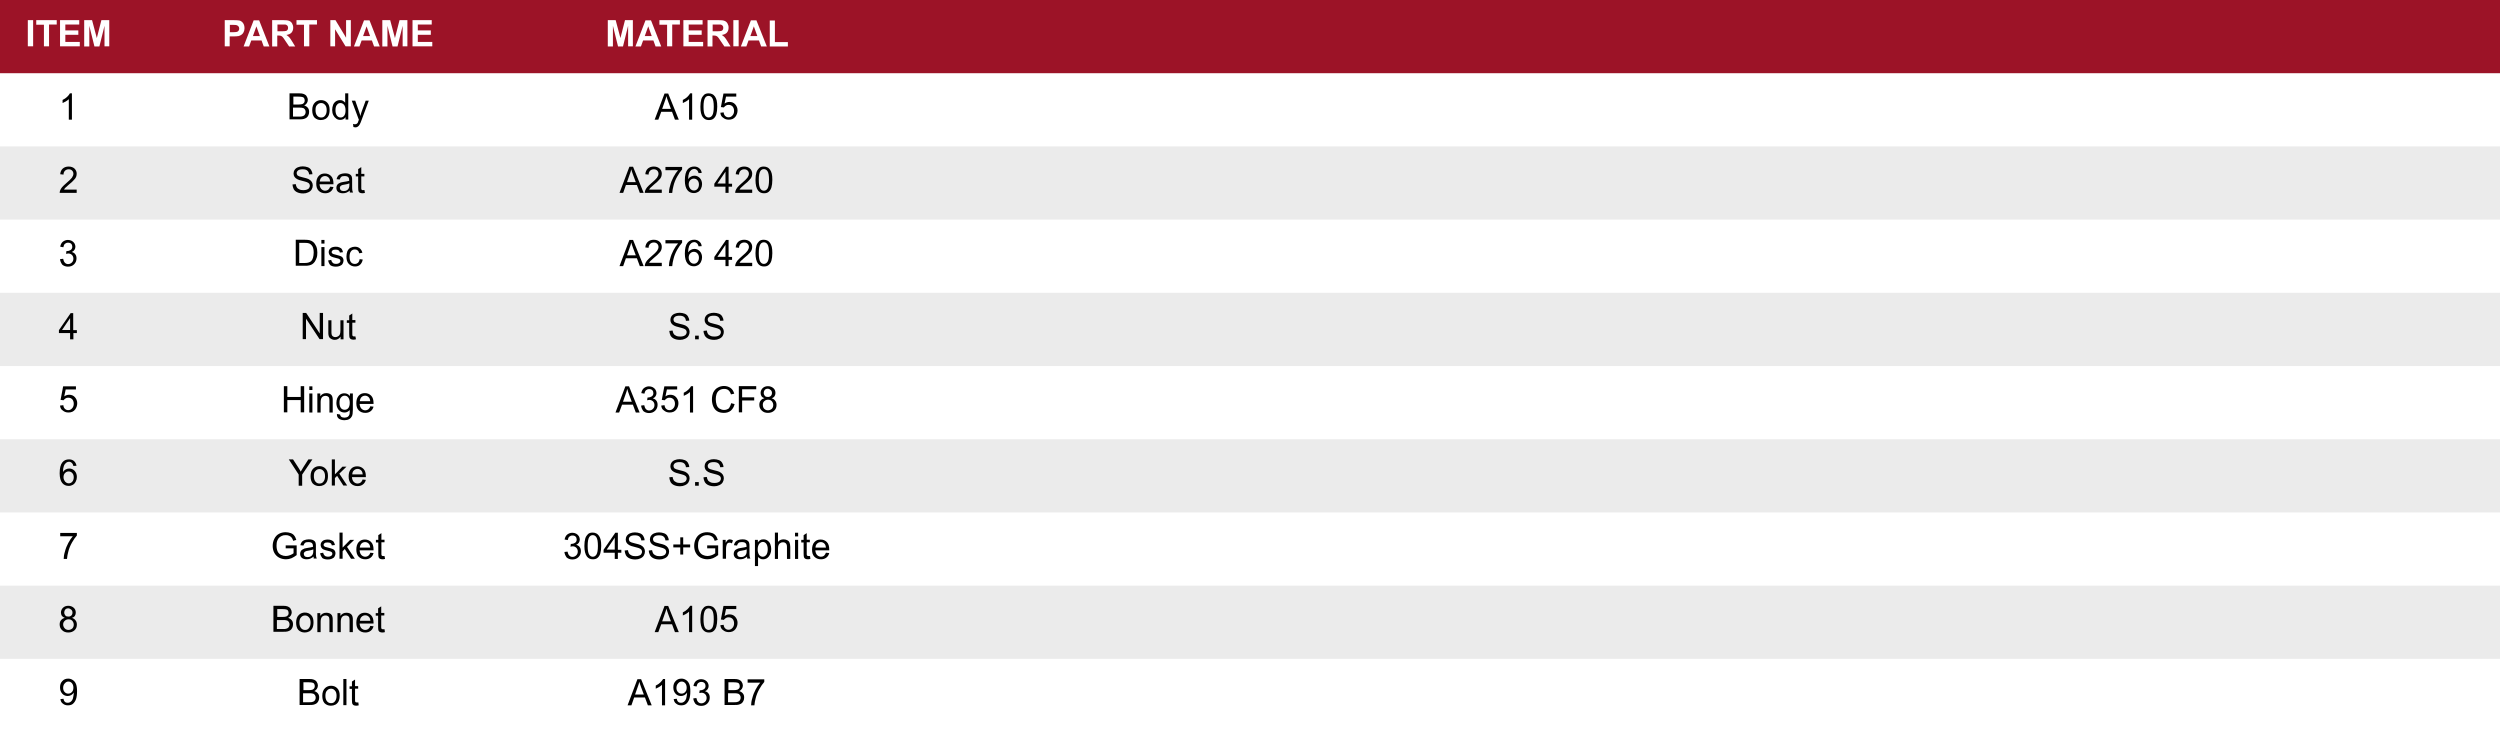 <?xml version="1.0" encoding="utf-8"?>
<!-- Generator: Adobe Illustrator 25.2.1, SVG Export Plug-In . SVG Version: 6.00 Build 0)  -->
<svg version="1.1" id="圖層_1" xmlns="http://www.w3.org/2000/svg" xmlns:xlink="http://www.w3.org/1999/xlink" x="0px" y="0px"
	 viewBox="0 0 1366 400" style="enable-background:new 0 0 1366 400;" xml:space="preserve">
<style type="text/css">
	.st0{fill:#EBEBEB;}
	.st1{clip-path:url(#SVGID_16_);}
	.st2{clip-path:url(#SVGID_21_);}
	.st3{filter:url(#Adobe_OpacityMaskFilter);}
	.st4{clip-path:url(#SVGID_24_);}
	.st5{fill:none;stroke:#000000;stroke-width:0.651;stroke-linecap:round;stroke-linejoin:round;stroke-miterlimit:10;}
	.st6{stroke:#000000;stroke-width:0.651;stroke-linecap:round;stroke-linejoin:round;stroke-miterlimit:10;}
	
		.st7{fill:none;stroke:#000000;stroke-width:0.651;stroke-linecap:round;stroke-linejoin:round;stroke-miterlimit:10;stroke-dasharray:5.67,0.945,0.945,0.945;}
	
		.st8{fill:none;stroke:#000000;stroke-width:0.651;stroke-linecap:round;stroke-linejoin:round;stroke-miterlimit:10;stroke-dasharray:11.34,1.89,1.89,1.89;}
	
		.st9{fill:none;stroke:#000000;stroke-width:0.651;stroke-linecap:round;stroke-linejoin:round;stroke-miterlimit:10;stroke-dasharray:28.35,4.725,4.725,4.725;}
	
		.st10{fill:none;stroke:#000000;stroke-width:0.651;stroke-linecap:round;stroke-linejoin:round;stroke-miterlimit:10;stroke-dasharray:5.67,2.835;}
	.st11{fill:none;}
	.st12{fill-rule:evenodd;clip-rule:evenodd;}
	
		.st13{fill:none;stroke:#000000;stroke-width:0.651;stroke-linecap:round;stroke-linejoin:round;stroke-miterlimit:10;stroke-dasharray:56.7,9.45,9.45,9.45;}
	
		.st14{fill:none;stroke:#000000;stroke-width:0.651;stroke-linecap:round;stroke-linejoin:round;stroke-miterlimit:10;stroke-dasharray:22.68,3.78,3.78,3.78;}
	.st15{stroke:#000000;stroke-width:0.75;stroke-linecap:round;stroke-linejoin:round;stroke-miterlimit:10;}
	.st16{fill:none;stroke:#000000;stroke-width:0.75;stroke-linecap:round;stroke-linejoin:round;stroke-miterlimit:10;}
	
		.st17{fill:none;stroke:#000000;stroke-width:0.75;stroke-linecap:round;stroke-linejoin:round;stroke-miterlimit:10;stroke-dasharray:53.737,8.956,8.956,8.956;}
	
		.st18{fill:none;stroke:#000000;stroke-width:0.75;stroke-linecap:round;stroke-linejoin:round;stroke-miterlimit:10;stroke-dasharray:5.374,0.896,0.896,0.896;}
	
		.st19{fill:none;stroke:#000000;stroke-width:0.75;stroke-linecap:round;stroke-linejoin:round;stroke-miterlimit:10;stroke-dasharray:26.868,4.478,4.478,4.478;}
	
		.st20{fill:none;stroke:#000000;stroke-width:0.75;stroke-linecap:round;stroke-linejoin:round;stroke-miterlimit:10;stroke-dasharray:10.747,1.791,1.791,1.791;}
	.st21{fill-rule:evenodd;clip-rule:evenodd;fill:#E3E3E3;}
	
		.st22{fill:none;stroke:#000000;stroke-width:0.75;stroke-linecap:round;stroke-linejoin:round;stroke-miterlimit:10;stroke-dasharray:17.912,8.956;}
	
		.st23{fill:none;stroke:#000000;stroke-width:0.75;stroke-linecap:round;stroke-linejoin:round;stroke-miterlimit:10;stroke-dasharray:5.374,2.687;}
	.st24{fill:none;stroke:#808080;stroke-width:0.75;stroke-linecap:round;stroke-linejoin:round;stroke-miterlimit:10;}
	
		.st25{fill:none;stroke:#000000;stroke-width:0.75;stroke-linecap:round;stroke-linejoin:round;stroke-miterlimit:10;stroke-dasharray:24.215,4.036,4.036,4.036;}
	.st26{fill:#9C1327;}
	.st27{fill:#FFFFFF;}
	
		.st28{fill:none;stroke:#000000;stroke-width:0.75;stroke-linecap:round;stroke-linejoin:round;stroke-miterlimit:10;stroke-dasharray:48.965,8.161,8.161,8.161;}
	
		.st29{fill:none;stroke:#000000;stroke-width:0.75;stroke-linecap:round;stroke-linejoin:round;stroke-miterlimit:10;stroke-dasharray:2.142,1.071;}
	
		.st30{fill:none;stroke:#000000;stroke-width:0.75;stroke-linecap:round;stroke-linejoin:round;stroke-miterlimit:10;stroke-dasharray:24.483,4.08,4.08,4.08;}
	
		.st31{fill:none;stroke:#000000;stroke-width:0.75;stroke-linecap:round;stroke-linejoin:round;stroke-miterlimit:10;stroke-dasharray:8.161,1.36,1.36,1.36;}
	
		.st32{fill:none;stroke:#000000;stroke-width:0.75;stroke-linecap:round;stroke-linejoin:round;stroke-miterlimit:10;stroke-dasharray:81.608,13.601,13.601,13.601;}
	
		.st33{fill:none;stroke:#000000;stroke-width:0.75;stroke-linecap:round;stroke-linejoin:round;stroke-miterlimit:10;stroke-dasharray:40.804,6.801,6.801,6.801;}
</style>
<g>
	<g>
		<rect y="40" class="st11" width="1366" height="40"/>
		<rect y="80" class="st0" width="1366" height="40"/>
		<rect y="160" class="st0" width="1366" height="40"/>
		<rect y="120" class="st11" width="1366" height="40"/>
		<rect y="200" class="st11" width="1366" height="40"/>
		<rect y="240" class="st0" width="1366" height="40"/>
		<rect y="320" class="st0" width="1366" height="40"/>
		<rect y="280" class="st11" width="1366" height="40"/>
		<rect y="360" class="st11" width="1366" height="40"/>
	</g>
	<g>
		<rect class="st26" width="1366" height="40"/>
	</g>
	<g>
		<g>
			<path class="st27" d="M15.2,25.4V11h2.9v14.3H15.2z"/>
			<path class="st27" d="M24,25.4V13.5h-4.2V11H31v2.4h-4.2v11.9H24z"/>
			<path class="st27" d="M32.8,25.4V11h10.5v2.4h-7.6v3.2h7.1V19h-7.1v3.9h7.9v2.4H32.8z"/>
			<path class="st27" d="M46,25.4V11h4.3l2.6,9.8l2.5-9.8h4.3v14.3h-2.6V14.1l-2.8,11.3h-2.7l-2.8-11.3v11.3H46z"/>
			<path d="M39.3,65.4h-1.7V54.2c-0.4,0.4-1,0.8-1.6,1.2c-0.7,0.4-1.3,0.7-1.8,0.9v-1.7c1-0.5,1.8-1,2.5-1.7
				c0.7-0.7,1.2-1.3,1.5-1.9h1.1V65.4z"/>
			<path d="M41.9,103.7v1.7h-9.3c0-0.4,0.1-0.8,0.2-1.2c0.2-0.6,0.6-1.3,1.1-1.9s1.3-1.3,2.3-2.2c1.5-1.3,2.6-2.3,3.1-3
				c0.5-0.7,0.8-1.5,0.8-2.1c0-0.7-0.2-1.3-0.7-1.8c-0.5-0.5-1.1-0.7-1.9-0.7c-0.8,0-1.5,0.3-2,0.8c-0.5,0.5-0.8,1.2-0.8,2.1
				l-1.8-0.2c0.1-1.3,0.6-2.4,1.4-3.1c0.8-0.7,1.9-1.1,3.2-1.1c1.4,0,2.4,0.4,3.2,1.1c0.8,0.8,1.2,1.7,1.2,2.8
				c0,0.6-0.1,1.1-0.3,1.7c-0.2,0.6-0.6,1.1-1.2,1.7c-0.5,0.6-1.4,1.5-2.7,2.5c-1,0.9-1.7,1.5-2,1.8c-0.3,0.3-0.5,0.6-0.7,1H41.9z"
				/>
			<path d="M32.8,141.6l1.7-0.2c0.2,1,0.5,1.7,1,2.2s1.1,0.7,1.7,0.7c0.8,0,1.5-0.3,2.1-0.9c0.6-0.6,0.8-1.3,0.8-2.1
				c0-0.8-0.3-1.5-0.8-2c-0.5-0.5-1.2-0.8-2-0.8c-0.3,0-0.7,0.1-1.2,0.2l0.2-1.5c0.1,0,0.2,0,0.3,0c0.7,0,1.4-0.2,2-0.6
				s0.9-1,0.9-1.8c0-0.6-0.2-1.2-0.6-1.6c-0.4-0.4-1-0.6-1.7-0.6c-0.7,0-1.2,0.2-1.7,0.6s-0.7,1.1-0.9,1.9l-1.7-0.3
				c0.2-1.2,0.7-2.1,1.4-2.7c0.8-0.6,1.7-1,2.8-1c0.8,0,1.5,0.2,2.1,0.5c0.6,0.3,1.1,0.8,1.5,1.4c0.3,0.6,0.5,1.2,0.5,1.8
				c0,0.6-0.2,1.2-0.5,1.7c-0.3,0.5-0.8,0.9-1.5,1.2c0.8,0.2,1.5,0.6,1.9,1.2c0.5,0.6,0.7,1.4,0.7,2.3c0,1.2-0.4,2.3-1.3,3.2
				c-0.9,0.9-2,1.3-3.4,1.3c-1.2,0-2.3-0.4-3.1-1.1C33.4,143.7,32.9,142.8,32.8,141.6z"/>
			<path d="M38.3,185.4v-3.4h-6.1v-1.6l6.4-9.3h1.4v9.3H42v1.6h-1.9v3.4H38.3z M38.3,180.3v-6.5l-4.4,6.5H38.3z"/>
			<path d="M32.8,221.6l1.8-0.2c0.1,0.9,0.4,1.6,0.9,2c0.5,0.5,1.1,0.7,1.8,0.7c0.8,0,1.5-0.3,2.1-1c0.6-0.6,0.9-1.5,0.9-2.5
				c0-1-0.3-1.8-0.8-2.4c-0.6-0.6-1.3-0.9-2.2-0.9c-0.6,0-1.1,0.1-1.5,0.4c-0.4,0.3-0.8,0.6-1.1,1l-1.6-0.2l1.4-7.4h7v1.7h-5.6
				l-0.8,3.8c0.8-0.6,1.7-0.9,2.7-0.9c1.2,0,2.3,0.4,3.1,1.3c0.8,0.9,1.3,2,1.3,3.3c0,1.3-0.4,2.4-1.1,3.4c-0.9,1.2-2.1,1.7-3.7,1.7
				c-1.3,0-2.3-0.4-3.1-1.1C33.4,223.8,32.9,222.8,32.8,221.6z"/>
			<path d="M41.8,254.5l-1.7,0.1c-0.2-0.7-0.4-1.2-0.7-1.5c-0.5-0.5-1-0.8-1.7-0.8c-0.6,0-1,0.2-1.5,0.5c-0.5,0.4-1,1-1.3,1.8
				c-0.3,0.8-0.5,1.9-0.5,3.3c0.4-0.6,0.9-1.1,1.5-1.4s1.2-0.5,1.9-0.5c1.2,0,2.1,0.4,3,1.3c0.8,0.9,1.2,2,1.2,3.3
				c0,0.9-0.2,1.7-0.6,2.5c-0.4,0.8-0.9,1.4-1.6,1.8s-1.4,0.6-2.3,0.6c-1.4,0-2.6-0.5-3.5-1.6c-0.9-1.1-1.4-2.9-1.4-5.3
				c0-2.8,0.5-4.8,1.5-6c0.9-1.1,2.1-1.6,3.6-1.6c1.1,0,2,0.3,2.7,0.9C41.2,252.6,41.6,253.4,41.8,254.5z M34.7,260.7
				c0,0.6,0.1,1.2,0.4,1.7c0.3,0.6,0.6,1,1.1,1.3c0.5,0.3,0.9,0.4,1.4,0.4c0.7,0,1.4-0.3,1.9-0.9c0.5-0.6,0.8-1.4,0.8-2.4
				c0-1-0.3-1.8-0.8-2.3c-0.5-0.6-1.2-0.9-2-0.9c-0.8,0-1.4,0.3-2,0.9C35,259,34.7,259.8,34.7,260.7z"/>
			<path d="M32.9,292.9v-1.7H42v1.4c-0.9,1-1.8,2.3-2.7,3.9c-0.9,1.6-1.6,3.3-2,5c-0.3,1.2-0.6,2.5-0.7,3.9h-1.8
				c0-1.1,0.2-2.5,0.7-4.1c0.4-1.6,1-3.1,1.8-4.6c0.8-1.5,1.6-2.7,2.5-3.7H32.9z"/>
			<path d="M35.4,337.6c-0.7-0.3-1.2-0.6-1.6-1.1c-0.3-0.5-0.5-1.1-0.5-1.8c0-1,0.4-1.9,1.1-2.6c0.7-0.7,1.7-1.1,2.9-1.1
				c1.2,0,2.2,0.4,3,1.1c0.8,0.7,1.1,1.6,1.1,2.7c0,0.7-0.2,1.2-0.5,1.7c-0.3,0.5-0.9,0.9-1.6,1.1c0.9,0.3,1.5,0.7,2,1.4
				c0.5,0.6,0.7,1.4,0.7,2.3c0,1.2-0.4,2.3-1.3,3.1c-0.9,0.8-2,1.2-3.4,1.2s-2.5-0.4-3.4-1.3c-0.9-0.8-1.3-1.9-1.3-3.1
				c0-0.9,0.2-1.7,0.7-2.3C33.9,338.2,34.6,337.8,35.4,337.6z M34.5,341.2c0,0.5,0.1,1,0.4,1.5s0.6,0.8,1,1.1c0.5,0.3,1,0.4,1.5,0.4
				c0.8,0,1.5-0.3,2.1-0.8c0.5-0.5,0.8-1.2,0.8-2.1c0-0.8-0.3-1.5-0.8-2.1c-0.6-0.6-1.2-0.8-2.1-0.8c-0.8,0-1.5,0.3-2,0.8
				C34.8,339.7,34.5,340.4,34.5,341.2z M35.1,334.6c0,0.7,0.2,1.2,0.6,1.7s1,0.6,1.7,0.6c0.7,0,1.2-0.2,1.6-0.6
				c0.4-0.4,0.6-0.9,0.6-1.6c0-0.6-0.2-1.2-0.7-1.6s-1-0.7-1.6-0.7c-0.7,0-1.2,0.2-1.6,0.6C35.3,333.5,35.1,334,35.1,334.6z"/>
			<path d="M33,382l1.7-0.2c0.1,0.8,0.4,1.4,0.8,1.7c0.4,0.4,0.9,0.5,1.5,0.5c0.5,0,1-0.1,1.4-0.4c0.4-0.2,0.7-0.6,1-1
				c0.3-0.4,0.5-1,0.6-1.7s0.3-1.4,0.3-2.1c0-0.1,0-0.2,0-0.4c-0.3,0.6-0.8,1-1.4,1.4c-0.6,0.3-1.2,0.5-1.9,0.5
				c-1.2,0-2.2-0.4-3-1.3s-1.2-2-1.2-3.4c0-1.5,0.4-2.6,1.3-3.5c0.8-0.9,1.9-1.3,3.2-1.3c0.9,0,1.8,0.3,2.5,0.8
				c0.8,0.5,1.3,1.2,1.7,2.1s0.6,2.3,0.6,4c0,1.8-0.2,3.3-0.6,4.4c-0.4,1.1-1,1.9-1.7,2.5s-1.7,0.8-2.7,0.8c-1.1,0-2-0.3-2.7-0.9
				C33.6,384,33.2,383.2,33,382z M40.1,375.7c0-1-0.3-1.8-0.8-2.4c-0.5-0.6-1.2-0.9-1.9-0.9c-0.8,0-1.4,0.3-2,1
				c-0.6,0.6-0.9,1.5-0.9,2.5c0,0.9,0.3,1.7,0.8,2.2c0.5,0.6,1.2,0.9,2,0.9c0.8,0,1.5-0.3,2-0.9C39.9,377.5,40.1,376.7,40.1,375.7z"
				/>
		</g>
	</g>
	<g>
		<g>
			<path class="st27" d="M122.8,25.4V11h4.6c1.7,0,2.9,0.1,3.4,0.2c0.8,0.2,1.5,0.7,2,1.4c0.5,0.7,0.8,1.6,0.8,2.8
				c0,0.9-0.2,1.6-0.5,2.2c-0.3,0.6-0.7,1.1-1.2,1.4s-1,0.6-1.5,0.7c-0.7,0.1-1.7,0.2-3,0.2h-1.9v5.4H122.8z M125.6,13.5v4.1h1.6
				c1.1,0,1.9-0.1,2.3-0.2c0.4-0.1,0.7-0.4,0.9-0.7c0.2-0.3,0.3-0.7,0.3-1.1c0-0.5-0.2-1-0.5-1.3c-0.3-0.3-0.7-0.5-1.1-0.6
				c-0.3-0.1-1-0.1-2.1-0.1H125.6z"/>
			<path class="st27" d="M147.2,25.4h-3.1l-1.2-3.3h-5.6l-1.2,3.3h-3l5.5-14.3h3L147.2,25.4z M142,19.7l-1.9-5.3l-1.9,5.3H142z"/>
			<path class="st27" d="M148.7,25.4V11h6c1.5,0,2.6,0.1,3.3,0.4c0.7,0.3,1.2,0.7,1.6,1.4c0.4,0.7,0.6,1.4,0.6,2.3
				c0,1.1-0.3,2-0.9,2.7c-0.6,0.7-1.6,1.1-2.8,1.3c0.6,0.4,1.1,0.8,1.5,1.2c0.4,0.4,0.9,1.2,1.6,2.3l1.7,2.8H158l-2.1-3.1
				c-0.7-1.1-1.2-1.8-1.5-2.1c-0.3-0.3-0.6-0.5-0.9-0.6c-0.3-0.1-0.8-0.2-1.4-0.2h-0.6v6H148.7z M151.6,17.1h2.1
				c1.4,0,2.2-0.1,2.6-0.2s0.6-0.3,0.8-0.6c0.2-0.3,0.3-0.6,0.3-1.1c0-0.5-0.1-0.9-0.4-1.2c-0.3-0.3-0.6-0.5-1.1-0.6
				c-0.2,0-0.9,0-2.1,0h-2.2V17.1z"/>
			<path class="st27" d="M166.1,25.4V13.5H162V11h11.2v2.4H169v11.9H166.1z"/>
			<path class="st27" d="M180.5,25.4V11h2.8l5.8,9.6V11h2.6v14.3h-2.9l-5.7-9.3v9.3H180.5z"/>
			<path class="st27" d="M207.5,25.4h-3.1l-1.2-3.3h-5.6l-1.2,3.3h-3l5.5-14.3h3L207.5,25.4z M202.2,19.7l-1.9-5.3l-1.9,5.3H202.2z"
				/>
			<path class="st27" d="M208.9,25.4V11h4.3l2.6,9.8l2.5-9.8h4.3v14.3h-2.6V14.1l-2.8,11.3h-2.7l-2.8-11.3v11.3H208.9z"/>
			<path class="st27" d="M225.4,25.4V11h10.5v2.4h-7.6v3.2h7.1V19h-7.1v3.9h7.9v2.4H225.4z"/>
			<path d="M158.2,65.4V51h5.3c1.1,0,1.9,0.1,2.6,0.4c0.7,0.3,1.2,0.7,1.5,1.3c0.4,0.6,0.6,1.2,0.6,1.9c0,0.6-0.2,1.2-0.5,1.7
				c-0.3,0.5-0.8,1-1.5,1.3c0.9,0.3,1.5,0.7,2,1.3c0.5,0.6,0.7,1.3,0.7,2.2c0,0.7-0.1,1.3-0.4,1.9s-0.6,1-1,1.3
				c-0.4,0.3-0.9,0.5-1.5,0.7c-0.6,0.2-1.4,0.2-2.3,0.2H158.2z M160.1,57.1h3.1c0.8,0,1.4-0.1,1.8-0.2c0.5-0.1,0.8-0.4,1.1-0.7
				c0.2-0.3,0.4-0.7,0.4-1.2c0-0.5-0.1-0.9-0.3-1.3s-0.5-0.6-1-0.7c-0.4-0.1-1.1-0.2-2.1-0.2h-2.8V57.1z M160.1,63.7h3.5
				c0.6,0,1,0,1.3-0.1c0.4-0.1,0.8-0.2,1.1-0.4c0.3-0.2,0.5-0.4,0.7-0.8c0.2-0.3,0.3-0.8,0.3-1.2c0-0.5-0.1-1-0.4-1.4
				c-0.3-0.4-0.6-0.7-1.1-0.8c-0.5-0.2-1.2-0.2-2.1-0.2h-3.3V63.7z"/>
			<path d="M170.6,60.2c0-1.9,0.5-3.3,1.6-4.3c0.9-0.8,2-1.2,3.2-1.2c1.4,0,2.6,0.5,3.4,1.4c0.9,0.9,1.3,2.2,1.3,3.9
				c0,1.3-0.2,2.4-0.6,3.2c-0.4,0.8-1,1.4-1.7,1.8c-0.8,0.4-1.6,0.6-2.5,0.6c-1.4,0-2.6-0.5-3.5-1.4C171,63.3,170.6,61.9,170.6,60.2
				z M172.4,60.2c0,1.3,0.3,2.3,0.9,3c0.6,0.7,1.3,1,2.2,1c0.9,0,1.6-0.3,2.1-1c0.6-0.7,0.9-1.7,0.9-3c0-1.3-0.3-2.3-0.9-2.9
				c-0.6-0.7-1.3-1-2.1-1c-0.9,0-1.6,0.3-2.2,1C172.6,57.9,172.4,58.8,172.4,60.2z"/>
			<path d="M188.8,65.4V64c-0.6,1-1.6,1.5-2.9,1.5c-0.8,0-1.6-0.2-2.2-0.7c-0.7-0.5-1.2-1.1-1.6-1.9c-0.4-0.8-0.6-1.8-0.6-2.8
				c0-1,0.2-2,0.5-2.8c0.3-0.8,0.9-1.5,1.5-1.9s1.4-0.7,2.3-0.7c0.6,0,1.2,0.1,1.6,0.4c0.5,0.3,0.9,0.6,1.2,1V51h1.7v14.3H188.8z
				 M183.3,60.2c0,1.3,0.3,2.3,0.8,3c0.6,0.7,1.2,1,2,1c0.8,0,1.4-0.3,1.9-0.9c0.5-0.6,0.8-1.6,0.8-2.9c0-1.4-0.3-2.5-0.8-3.1
				s-1.2-1-2-1c-0.8,0-1.4,0.3-1.9,1C183.6,57.8,183.3,58.8,183.3,60.2z"/>
			<path d="M193.1,69.4l-0.2-1.7c0.4,0.1,0.7,0.2,1,0.2c0.4,0,0.7-0.1,0.9-0.2c0.2-0.1,0.4-0.3,0.6-0.5c0.1-0.2,0.3-0.6,0.5-1.3
				c0-0.1,0.1-0.2,0.2-0.4L192.2,55h1.9l2.1,6c0.3,0.8,0.5,1.6,0.7,2.4c0.2-0.8,0.4-1.6,0.7-2.4l2.2-6h1.7l-3.9,10.5
				c-0.4,1.1-0.7,1.9-1,2.4c-0.3,0.6-0.7,1-1.1,1.3c-0.4,0.3-0.9,0.4-1.4,0.4C193.9,69.6,193.5,69.5,193.1,69.4z"/>
			<path d="M159.8,100.8l1.8-0.2c0.1,0.7,0.3,1.3,0.6,1.8s0.8,0.8,1.4,1.1s1.4,0.4,2.2,0.4c0.7,0,1.3-0.1,1.9-0.3
				c0.5-0.2,1-0.5,1.2-0.9c0.3-0.4,0.4-0.8,0.4-1.2c0-0.4-0.1-0.8-0.4-1.2c-0.3-0.3-0.7-0.6-1.3-0.8c-0.4-0.1-1.2-0.4-2.5-0.7
				c-1.3-0.3-2.2-0.6-2.7-0.9c-0.7-0.4-1.2-0.8-1.5-1.3c-0.3-0.5-0.5-1.1-0.5-1.8c0-0.7,0.2-1.4,0.6-2c0.4-0.6,1-1.1,1.8-1.4
				c0.8-0.3,1.6-0.5,2.6-0.5c1,0,2,0.2,2.8,0.5s1.4,0.8,1.8,1.5s0.7,1.4,0.7,2.3l-1.8,0.1c-0.1-0.9-0.4-1.6-1-2.1
				c-0.6-0.5-1.4-0.7-2.5-0.7c-1.1,0-2,0.2-2.5,0.6c-0.5,0.4-0.8,0.9-0.8,1.5c0,0.5,0.2,0.9,0.5,1.3c0.4,0.3,1.3,0.7,2.8,1
				c1.5,0.3,2.6,0.7,3.1,0.9c0.8,0.4,1.4,0.9,1.8,1.5c0.4,0.6,0.6,1.3,0.6,2c0,0.8-0.2,1.5-0.6,2.2c-0.4,0.7-1,1.2-1.9,1.6
				c-0.8,0.4-1.7,0.6-2.7,0.6c-1.3,0-2.3-0.2-3.2-0.6c-0.9-0.4-1.5-0.9-2-1.7C160.1,102.6,159.9,101.7,159.8,100.8z"/>
			<path d="M180.4,102l1.8,0.2c-0.3,1.1-0.8,1.9-1.6,2.5c-0.8,0.6-1.7,0.9-2.9,0.9c-1.5,0-2.7-0.5-3.6-1.4c-0.9-0.9-1.3-2.2-1.3-3.9
				c0-1.7,0.4-3.1,1.3-4.1c0.9-1,2-1.4,3.4-1.4c1.4,0,2.5,0.5,3.4,1.4c0.9,0.9,1.3,2.3,1.3,4c0,0.1,0,0.3,0,0.5h-7.6
				c0.1,1.1,0.4,2,1,2.6c0.6,0.6,1.3,0.9,2.1,0.9c0.6,0,1.2-0.2,1.6-0.5C179.8,103.3,180.1,102.8,180.4,102z M174.7,99.2h5.7
				c-0.1-0.9-0.3-1.5-0.7-2c-0.6-0.7-1.3-1-2.1-1c-0.8,0-1.5,0.3-2,0.8C175.1,97.5,174.8,98.3,174.7,99.2z"/>
			<path d="M191.1,104.1c-0.6,0.6-1.3,0.9-1.9,1.2c-0.6,0.2-1.2,0.3-1.9,0.3c-1.1,0-2-0.3-2.6-0.8s-0.9-1.3-0.9-2.1
				c0-0.5,0.1-1,0.3-1.4c0.2-0.4,0.5-0.8,0.9-1s0.8-0.4,1.2-0.6c0.3-0.1,0.9-0.2,1.5-0.3c1.4-0.2,2.4-0.4,3.1-0.6c0-0.2,0-0.4,0-0.5
				c0-0.7-0.2-1.2-0.5-1.5c-0.4-0.4-1.1-0.6-2-0.6c-0.8,0-1.4,0.1-1.8,0.4c-0.4,0.3-0.7,0.8-0.9,1.5l-1.7-0.2
				c0.2-0.7,0.4-1.3,0.8-1.8c0.4-0.5,0.9-0.8,1.5-1s1.4-0.4,2.3-0.4c0.9,0,1.6,0.1,2.1,0.3c0.5,0.2,0.9,0.5,1.2,0.8
				c0.3,0.3,0.4,0.7,0.5,1.2c0.1,0.3,0.1,0.8,0.1,1.6v2.3c0,1.6,0,2.7,0.1,3.1c0.1,0.4,0.2,0.8,0.4,1.2h-1.8
				C191.2,105,191.1,104.6,191.1,104.1z M190.9,100.2c-0.6,0.3-1.6,0.5-2.8,0.7c-0.7,0.1-1.2,0.2-1.5,0.4c-0.3,0.1-0.5,0.3-0.7,0.6
				c-0.2,0.2-0.2,0.5-0.2,0.8c0,0.5,0.2,0.9,0.5,1.2s0.9,0.5,1.5,0.5c0.7,0,1.3-0.1,1.8-0.4c0.5-0.3,0.9-0.7,1.1-1.2
				c0.2-0.4,0.3-1,0.3-1.8V100.2z"/>
			<path d="M199.1,103.8l0.3,1.6c-0.5,0.1-0.9,0.2-1.3,0.2c-0.6,0-1.1-0.1-1.5-0.3c-0.3-0.2-0.6-0.5-0.7-0.8c-0.1-0.3-0.2-1-0.2-2.1
				v-6h-1.3V95h1.3v-2.6l1.7-1.1V95h1.7v1.4h-1.7v6.1c0,0.5,0,0.8,0.1,1c0.1,0.1,0.2,0.3,0.3,0.3c0.1,0.1,0.3,0.1,0.6,0.1
				C198.6,103.9,198.8,103.8,199.1,103.8z"/>
			<path d="M161.6,145.4V131h4.9c1.1,0,1.9,0.1,2.5,0.2c0.8,0.2,1.5,0.5,2.1,1c0.7,0.6,1.3,1.5,1.7,2.4c0.4,1,0.6,2.1,0.6,3.4
				c0,1.1-0.1,2.1-0.4,2.9s-0.6,1.5-1,2.1c-0.4,0.5-0.8,1-1.3,1.3c-0.5,0.3-1,0.6-1.7,0.7c-0.7,0.2-1.4,0.2-2.3,0.2H161.6z
				 M163.5,143.7h3c0.9,0,1.7-0.1,2.2-0.3s1-0.4,1.3-0.7c0.4-0.4,0.8-1.1,1-1.8c0.2-0.8,0.4-1.7,0.4-2.8c0-1.5-0.2-2.6-0.7-3.5
				c-0.5-0.8-1.1-1.3-1.8-1.6c-0.5-0.2-1.3-0.3-2.4-0.3h-3V143.7z"/>
			<path d="M175.6,133.1v-2h1.7v2H175.6z M175.6,145.4V135h1.7v10.4H175.6z"/>
			<path d="M179.3,142.3l1.7-0.3c0.1,0.7,0.4,1.2,0.8,1.6c0.4,0.4,1.1,0.6,1.8,0.6c0.8,0,1.4-0.2,1.8-0.5c0.4-0.3,0.6-0.7,0.6-1.2
				c0-0.4-0.2-0.7-0.5-0.9c-0.2-0.2-0.8-0.4-1.8-0.6c-1.3-0.3-2.2-0.6-2.6-0.8c-0.5-0.2-0.9-0.6-1.1-1s-0.4-0.9-0.4-1.4
				c0-0.5,0.1-0.9,0.3-1.3c0.2-0.4,0.5-0.7,0.9-1c0.3-0.2,0.6-0.4,1.1-0.5c0.5-0.1,1-0.2,1.5-0.2c0.8,0,1.5,0.1,2.1,0.4
				c0.6,0.2,1.1,0.6,1.3,1s0.5,0.9,0.6,1.6l-1.7,0.2c-0.1-0.5-0.3-1-0.7-1.2c-0.4-0.3-0.9-0.4-1.6-0.4c-0.8,0-1.4,0.1-1.7,0.4
				c-0.3,0.3-0.5,0.6-0.5,0.9c0,0.2,0.1,0.4,0.2,0.6c0.1,0.2,0.4,0.3,0.7,0.5c0.2,0.1,0.7,0.2,1.5,0.4c1.2,0.3,2.1,0.6,2.6,0.8
				c0.5,0.2,0.9,0.5,1.1,0.9c0.3,0.4,0.4,0.9,0.4,1.5c0,0.6-0.2,1.1-0.5,1.7s-0.8,0.9-1.5,1.2s-1.4,0.4-2.2,0.4
				c-1.3,0-2.3-0.3-3-0.8C179.9,144.2,179.5,143.4,179.3,142.3z"/>
			<path d="M196.5,141.6l1.7,0.2c-0.2,1.2-0.7,2.1-1.4,2.8s-1.7,1-2.8,1c-1.4,0-2.5-0.5-3.4-1.4c-0.9-0.9-1.3-2.3-1.3-4
				c0-1.1,0.2-2.1,0.5-2.9c0.4-0.8,0.9-1.5,1.7-1.9s1.6-0.6,2.4-0.6c1.1,0,2,0.3,2.7,0.9c0.7,0.6,1.2,1.4,1.4,2.4l-1.7,0.3
				c-0.2-0.7-0.4-1.2-0.9-1.6s-0.9-0.5-1.5-0.5c-0.9,0-1.6,0.3-2.1,1c-0.5,0.6-0.8,1.6-0.8,3c0,1.4,0.3,2.4,0.8,3
				c0.5,0.6,1.2,0.9,2.1,0.9c0.7,0,1.2-0.2,1.7-0.6C196.1,143.1,196.4,142.4,196.5,141.6z"/>
			<path d="M165.4,185.4V171h1.9l7.4,11.2V171h1.8v14.3h-1.9l-7.4-11.2v11.2H165.4z"/>
			<path d="M186.1,185.4v-1.5c-0.8,1.2-1.9,1.8-3.2,1.8c-0.6,0-1.2-0.1-1.7-0.4s-0.9-0.5-1.2-0.9c-0.3-0.4-0.4-0.8-0.5-1.3
				c-0.1-0.3-0.1-0.9-0.1-1.6V175h1.7v5.8c0,0.9,0,1.5,0.1,1.9c0.1,0.5,0.3,0.8,0.7,1.1s0.8,0.4,1.3,0.4s1-0.1,1.5-0.4
				c0.5-0.3,0.8-0.6,1-1.1c0.2-0.5,0.3-1.1,0.3-2V175h1.7v10.4H186.1z"/>
			<path d="M194.2,183.8l0.3,1.6c-0.5,0.1-0.9,0.2-1.3,0.2c-0.6,0-1.1-0.1-1.5-0.3c-0.3-0.2-0.6-0.5-0.7-0.8c-0.1-0.3-0.2-1-0.2-2.1
				v-6h-1.3V175h1.3v-2.6l1.7-1.1v3.6h1.7v1.4h-1.7v6.1c0,0.5,0,0.8,0.1,1c0.1,0.1,0.2,0.3,0.3,0.3c0.1,0.1,0.3,0.1,0.6,0.1
				C193.6,183.9,193.9,183.8,194.2,183.8z"/>
			<path d="M155.1,225.4V211h1.9v5.9h7.3V211h1.9v14.3h-1.9v-6.7h-7.3v6.7H155.1z"/>
			<path d="M169,213.1v-2h1.7v2H169z M169,225.4V215h1.7v10.4H169z"/>
			<path d="M173.4,225.4V215h1.6v1.5c0.8-1.1,1.8-1.7,3.3-1.7c0.6,0,1.2,0.1,1.7,0.3s0.9,0.5,1.2,0.9c0.3,0.4,0.4,0.8,0.5,1.3
				c0.1,0.3,0.1,0.9,0.1,1.7v6.4H180V219c0-0.7-0.1-1.3-0.2-1.6c-0.1-0.4-0.4-0.6-0.7-0.8c-0.3-0.2-0.7-0.3-1.2-0.3
				c-0.7,0-1.4,0.2-1.9,0.7c-0.5,0.5-0.8,1.4-0.8,2.7v5.7H173.4z"/>
			<path d="M184.1,226.2l1.7,0.3c0.1,0.5,0.3,0.9,0.6,1.2c0.4,0.3,1,0.5,1.8,0.5c0.8,0,1.4-0.2,1.9-0.5c0.4-0.3,0.7-0.8,0.9-1.4
				c0.1-0.4,0.1-1.1,0.1-2.3c-0.8,0.9-1.7,1.4-2.8,1.4c-1.4,0-2.5-0.5-3.3-1.5c-0.8-1-1.2-2.3-1.2-3.7c0-1,0.2-1.9,0.5-2.7
				c0.4-0.8,0.9-1.5,1.5-1.9c0.7-0.5,1.5-0.7,2.4-0.7c1.2,0,2.2,0.5,3,1.5V215h1.6v9c0,1.6-0.2,2.8-0.5,3.4s-0.8,1.2-1.5,1.6
				s-1.6,0.6-2.6,0.6c-1.2,0-2.2-0.3-3-0.8C184.4,228.2,184,227.3,184.1,226.2z M185.5,220c0,1.4,0.3,2.4,0.8,3
				c0.5,0.6,1.2,0.9,2,0.9c0.8,0,1.5-0.3,2-0.9c0.5-0.6,0.8-1.6,0.8-2.9c0-1.3-0.3-2.2-0.8-2.9s-1.2-1-2-1c-0.8,0-1.4,0.3-2,1
				S185.5,218.7,185.5,220z"/>
			<path d="M202.3,222l1.8,0.2c-0.3,1.1-0.8,1.9-1.6,2.5c-0.8,0.6-1.7,0.9-2.9,0.9c-1.5,0-2.7-0.5-3.6-1.4c-0.9-0.9-1.3-2.2-1.3-3.9
				c0-1.7,0.4-3.1,1.3-4.1c0.9-1,2-1.4,3.4-1.4c1.4,0,2.5,0.5,3.4,1.4c0.9,0.9,1.3,2.3,1.3,4c0,0.1,0,0.3,0,0.5h-7.6
				c0.1,1.1,0.4,2,1,2.6c0.6,0.6,1.3,0.9,2.1,0.9c0.6,0,1.2-0.2,1.6-0.5C201.7,223.3,202.1,222.8,202.3,222z M196.6,219.2h5.7
				c-0.1-0.9-0.3-1.5-0.7-2c-0.6-0.7-1.3-1-2.1-1c-0.8,0-1.5,0.3-2,0.8C197,217.5,196.7,218.3,196.6,219.2z"/>
			<path d="M163.2,265.4v-6.1l-5.4-8.3h2.3l2.8,4.3c0.5,0.8,1,1.6,1.4,2.4c0.4-0.7,0.9-1.6,1.5-2.5l2.7-4.2h2.2l-5.6,8.3v6.1H163.2z
				"/>
			<path d="M169.7,260.2c0-1.9,0.5-3.3,1.6-4.3c0.9-0.8,2-1.2,3.2-1.2c1.4,0,2.6,0.5,3.4,1.4c0.9,0.9,1.3,2.2,1.3,3.9
				c0,1.3-0.2,2.4-0.6,3.2c-0.4,0.8-1,1.4-1.7,1.8c-0.8,0.4-1.6,0.6-2.5,0.6c-1.4,0-2.6-0.5-3.5-1.4
				C170.1,263.3,169.7,261.9,169.7,260.2z M171.5,260.2c0,1.3,0.3,2.3,0.9,3c0.6,0.7,1.3,1,2.2,1c0.9,0,1.6-0.3,2.1-1
				c0.6-0.7,0.9-1.7,0.9-3c0-1.3-0.3-2.3-0.9-2.9c-0.6-0.7-1.3-1-2.1-1c-0.9,0-1.6,0.3-2.2,1C171.7,257.9,171.5,258.8,171.5,260.2z"
				/>
			<path d="M181.3,265.4V251h1.7v8.2l4.1-4.2h2.2l-3.9,3.8l4.3,6.5h-2.1l-3.4-5.3l-1.2,1.2v4.1H181.3z"/>
			<path d="M198.1,262l1.8,0.2c-0.3,1.1-0.8,1.9-1.6,2.5s-1.7,0.9-2.9,0.9c-1.5,0-2.7-0.5-3.6-1.4c-0.9-0.9-1.3-2.2-1.3-3.9
				c0-1.7,0.4-3.1,1.3-4.1c0.9-1,2-1.4,3.4-1.4c1.4,0,2.5,0.5,3.4,1.4c0.9,0.9,1.3,2.3,1.3,4c0,0.1,0,0.3,0,0.5h-7.6
				c0.1,1.1,0.4,2,1,2.6c0.6,0.6,1.3,0.9,2.1,0.9c0.6,0,1.2-0.2,1.6-0.5C197.5,263.3,197.9,262.8,198.1,262z M192.5,259.2h5.7
				c-0.1-0.9-0.3-1.5-0.7-2c-0.6-0.7-1.3-1-2.1-1c-0.8,0-1.5,0.3-2,0.8C192.8,257.5,192.5,258.3,192.5,259.2z"/>
			<path d="M156.1,299.7v-1.7l6,0v5.3c-0.9,0.7-1.9,1.3-2.8,1.7c-1,0.4-2,0.6-3,0.6c-1.4,0-2.6-0.3-3.8-0.9c-1.1-0.6-2-1.5-2.6-2.6
				c-0.6-1.1-0.9-2.4-0.9-3.8c0-1.4,0.3-2.7,0.9-3.9c0.6-1.2,1.4-2.1,2.5-2.7c1.1-0.6,2.3-0.9,3.7-0.9c1,0,1.9,0.2,2.8,0.5
				c0.8,0.3,1.5,0.8,1.9,1.4c0.5,0.6,0.8,1.4,1.1,2.3l-1.7,0.5c-0.2-0.7-0.5-1.3-0.8-1.7c-0.3-0.4-0.8-0.8-1.3-1
				c-0.6-0.3-1.2-0.4-1.9-0.4c-0.9,0-1.6,0.1-2.2,0.4c-0.6,0.3-1.1,0.6-1.5,1c-0.4,0.4-0.7,0.9-0.9,1.4c-0.4,0.9-0.5,1.8-0.5,2.9
				c0,1.3,0.2,2.3,0.6,3.2c0.4,0.9,1.1,1.5,1.9,1.9c0.8,0.4,1.7,0.6,2.6,0.6c0.8,0,1.6-0.2,2.4-0.5c0.8-0.3,1.4-0.7,1.8-1v-2.7
				H156.1z"/>
			<path d="M171.3,304.1c-0.6,0.6-1.3,0.9-1.9,1.2c-0.6,0.2-1.2,0.3-1.9,0.3c-1.1,0-2-0.3-2.6-0.8c-0.6-0.6-0.9-1.3-0.9-2.1
				c0-0.5,0.1-1,0.3-1.4s0.5-0.8,0.9-1s0.8-0.4,1.2-0.6c0.3-0.1,0.9-0.2,1.5-0.3c1.4-0.2,2.4-0.4,3.1-0.6c0-0.2,0-0.4,0-0.5
				c0-0.7-0.2-1.2-0.5-1.5c-0.4-0.4-1.1-0.6-2-0.6c-0.8,0-1.4,0.1-1.8,0.4c-0.4,0.3-0.7,0.8-0.9,1.5l-1.7-0.2
				c0.2-0.7,0.4-1.3,0.8-1.8c0.4-0.5,0.9-0.8,1.5-1s1.4-0.4,2.3-0.4c0.9,0,1.6,0.1,2.1,0.3c0.5,0.2,0.9,0.5,1.2,0.8
				c0.3,0.3,0.4,0.7,0.5,1.2c0.1,0.3,0.1,0.8,0.1,1.6v2.3c0,1.6,0,2.7,0.1,3.1c0.1,0.4,0.2,0.8,0.4,1.2h-1.8
				C171.5,305,171.4,304.6,171.3,304.1z M171.2,300.2c-0.6,0.3-1.6,0.5-2.8,0.7c-0.7,0.1-1.2,0.2-1.5,0.4c-0.3,0.1-0.5,0.3-0.7,0.6
				c-0.2,0.2-0.2,0.5-0.2,0.8c0,0.5,0.2,0.9,0.5,1.2s0.9,0.5,1.5,0.5c0.7,0,1.3-0.1,1.8-0.4c0.5-0.3,0.9-0.7,1.1-1.2
				c0.2-0.4,0.3-1,0.3-1.8V300.2z"/>
			<path d="M174.9,302.3l1.7-0.3c0.1,0.7,0.4,1.2,0.8,1.6c0.4,0.4,1.1,0.6,1.8,0.6c0.8,0,1.4-0.2,1.8-0.5c0.4-0.3,0.6-0.7,0.6-1.2
				c0-0.4-0.2-0.7-0.5-0.9c-0.2-0.2-0.8-0.4-1.8-0.6c-1.3-0.3-2.2-0.6-2.6-0.8c-0.5-0.2-0.9-0.6-1.1-1s-0.4-0.9-0.4-1.4
				c0-0.5,0.1-0.9,0.3-1.3c0.2-0.4,0.5-0.7,0.9-1c0.3-0.2,0.6-0.4,1.1-0.5c0.5-0.1,1-0.2,1.5-0.2c0.8,0,1.5,0.1,2.1,0.4
				c0.6,0.2,1.1,0.6,1.3,1s0.5,0.9,0.6,1.6l-1.7,0.2c-0.1-0.5-0.3-1-0.7-1.2c-0.4-0.3-0.9-0.4-1.6-0.4c-0.8,0-1.4,0.1-1.7,0.4
				c-0.3,0.3-0.5,0.6-0.5,0.9c0,0.2,0.1,0.4,0.2,0.6c0.1,0.2,0.4,0.3,0.7,0.5c0.2,0.1,0.7,0.2,1.5,0.4c1.2,0.3,2.1,0.6,2.6,0.8
				c0.5,0.2,0.9,0.5,1.1,0.9c0.3,0.4,0.4,0.9,0.4,1.5c0,0.6-0.2,1.1-0.5,1.7s-0.8,0.9-1.5,1.2s-1.4,0.4-2.2,0.4
				c-1.3,0-2.3-0.3-3-0.8C175.6,304.2,175.1,303.4,174.9,302.3z"/>
			<path d="M185.5,305.4V291h1.7v8.2l4.1-4.2h2.2l-3.9,3.8l4.3,6.5h-2.1l-3.4-5.3l-1.2,1.2v4.1H185.5z"/>
			<path d="M202.3,302l1.8,0.2c-0.3,1.1-0.8,1.9-1.6,2.5s-1.7,0.9-2.9,0.9c-1.5,0-2.7-0.5-3.6-1.4c-0.9-0.9-1.3-2.2-1.3-3.9
				c0-1.7,0.4-3.1,1.3-4.1c0.9-1,2-1.4,3.4-1.4c1.4,0,2.5,0.5,3.4,1.4c0.9,0.9,1.3,2.3,1.3,4c0,0.1,0,0.3,0,0.5h-7.6
				c0.1,1.1,0.4,2,1,2.6c0.6,0.6,1.3,0.9,2.1,0.9c0.6,0,1.2-0.2,1.6-0.5C201.7,303.3,202.1,302.8,202.3,302z M196.6,299.2h5.7
				c-0.1-0.9-0.3-1.5-0.7-2c-0.6-0.7-1.3-1-2.1-1c-0.8,0-1.5,0.3-2,0.8C197,297.5,196.7,298.3,196.6,299.2z"/>
			<path d="M210.1,303.8l0.3,1.6c-0.5,0.1-0.9,0.2-1.3,0.2c-0.6,0-1.1-0.1-1.5-0.3c-0.3-0.2-0.6-0.5-0.7-0.8c-0.1-0.3-0.2-1-0.2-2.1
				v-6h-1.3V295h1.3v-2.6l1.7-1.1v3.6h1.7v1.4h-1.7v6.1c0,0.5,0,0.8,0.1,1c0.1,0.1,0.2,0.3,0.3,0.3c0.1,0.1,0.3,0.1,0.6,0.1
				C209.5,303.9,209.8,303.8,210.1,303.8z"/>
			<path d="M149.4,345.4V331h5.3c1.1,0,1.9,0.1,2.6,0.4c0.7,0.3,1.2,0.7,1.5,1.3c0.4,0.6,0.6,1.2,0.6,1.9c0,0.6-0.2,1.2-0.5,1.7
				c-0.3,0.5-0.8,1-1.5,1.3c0.9,0.3,1.5,0.7,2,1.3c0.5,0.6,0.7,1.3,0.7,2.2c0,0.7-0.1,1.3-0.4,1.9s-0.6,1-1,1.3s-0.9,0.5-1.5,0.7
				c-0.6,0.2-1.4,0.2-2.3,0.2H149.4z M151.3,337.1h3.1c0.8,0,1.4-0.1,1.8-0.2c0.5-0.1,0.8-0.4,1.1-0.7s0.4-0.7,0.4-1.2
				c0-0.5-0.1-0.9-0.3-1.3s-0.5-0.6-1-0.7c-0.4-0.1-1.1-0.2-2.1-0.2h-2.8V337.1z M151.3,343.7h3.5c0.6,0,1,0,1.3-0.1
				c0.4-0.1,0.8-0.2,1.1-0.4c0.3-0.2,0.5-0.4,0.7-0.8c0.2-0.3,0.3-0.8,0.3-1.2c0-0.5-0.1-1-0.4-1.4c-0.3-0.4-0.6-0.7-1.1-0.8
				c-0.5-0.2-1.2-0.2-2.1-0.2h-3.3V343.7z"/>
			<path d="M161.8,340.2c0-1.9,0.5-3.3,1.6-4.3c0.9-0.8,2-1.2,3.2-1.2c1.4,0,2.6,0.5,3.4,1.4c0.9,0.9,1.3,2.2,1.3,3.9
				c0,1.3-0.2,2.4-0.6,3.2c-0.4,0.8-1,1.4-1.7,1.8c-0.8,0.4-1.6,0.6-2.5,0.6c-1.4,0-2.6-0.5-3.5-1.4
				C162.2,343.3,161.8,341.9,161.8,340.2z M163.6,340.2c0,1.3,0.3,2.3,0.9,3c0.6,0.7,1.3,1,2.2,1c0.9,0,1.6-0.3,2.1-1
				c0.6-0.7,0.9-1.7,0.9-3c0-1.3-0.3-2.3-0.9-2.9c-0.6-0.7-1.3-1-2.1-1c-0.9,0-1.6,0.3-2.2,1C163.9,337.9,163.6,338.8,163.6,340.2z"
				/>
			<path d="M173.4,345.4V335h1.6v1.5c0.8-1.1,1.8-1.7,3.3-1.7c0.6,0,1.2,0.1,1.7,0.3s0.9,0.5,1.2,0.9c0.3,0.4,0.4,0.8,0.5,1.3
				c0.1,0.3,0.1,0.9,0.1,1.7v6.4H180V339c0-0.7-0.1-1.3-0.2-1.6c-0.1-0.4-0.4-0.6-0.7-0.8c-0.3-0.2-0.7-0.3-1.2-0.3
				c-0.7,0-1.4,0.2-1.9,0.7c-0.5,0.5-0.8,1.4-0.8,2.7v5.7H173.4z"/>
			<path d="M184.4,345.4V335h1.6v1.5c0.8-1.1,1.8-1.7,3.3-1.7c0.6,0,1.2,0.1,1.7,0.3c0.5,0.2,0.9,0.5,1.2,0.9
				c0.3,0.4,0.4,0.8,0.5,1.3c0.1,0.3,0.1,0.9,0.1,1.7v6.4H191V339c0-0.7-0.1-1.3-0.2-1.6c-0.1-0.4-0.4-0.6-0.7-0.8
				c-0.3-0.2-0.7-0.3-1.2-0.3c-0.7,0-1.4,0.2-1.9,0.7c-0.5,0.5-0.8,1.4-0.8,2.7v5.7H184.4z"/>
			<path d="M202.3,342l1.8,0.2c-0.3,1.1-0.8,1.9-1.6,2.5c-0.8,0.6-1.7,0.9-2.9,0.9c-1.5,0-2.7-0.5-3.6-1.4c-0.9-0.9-1.3-2.2-1.3-3.9
				c0-1.7,0.4-3.1,1.3-4.1c0.9-1,2-1.4,3.4-1.4c1.4,0,2.5,0.5,3.4,1.4c0.9,0.9,1.3,2.3,1.3,4c0,0.1,0,0.3,0,0.5h-7.6
				c0.1,1.1,0.4,2,1,2.6c0.6,0.6,1.3,0.9,2.1,0.9c0.6,0,1.2-0.2,1.6-0.5C201.7,343.3,202.1,342.8,202.3,342z M196.7,339.2h5.7
				c-0.1-0.9-0.3-1.5-0.7-2c-0.6-0.7-1.3-1-2.1-1c-0.8,0-1.5,0.3-2,0.8C197,337.5,196.7,338.3,196.7,339.2z"/>
			<path d="M210.1,343.8l0.2,1.6c-0.5,0.1-0.9,0.2-1.3,0.2c-0.6,0-1.1-0.1-1.5-0.3c-0.3-0.2-0.6-0.5-0.7-0.8c-0.1-0.3-0.2-1-0.2-2.1
				v-6h-1.3V335h1.3v-2.6l1.7-1.1v3.6h1.7v1.4h-1.7v6.1c0,0.5,0,0.8,0.1,1c0.1,0.1,0.2,0.3,0.3,0.3c0.1,0.1,0.3,0.1,0.6,0.1
				C209.5,343.9,209.8,343.8,210.1,343.8z"/>
			<path d="M163.7,385.4V371h5.3c1.1,0,1.9,0.1,2.6,0.4c0.7,0.3,1.2,0.7,1.5,1.3c0.4,0.6,0.6,1.2,0.6,1.9c0,0.6-0.2,1.2-0.5,1.7
				c-0.3,0.5-0.8,1-1.5,1.3c0.9,0.3,1.5,0.7,2,1.3c0.5,0.6,0.7,1.3,0.7,2.2c0,0.7-0.1,1.3-0.4,1.9s-0.6,1-1,1.3
				c-0.4,0.3-0.9,0.5-1.5,0.7c-0.6,0.2-1.4,0.2-2.3,0.2H163.7z M165.6,377.1h3.1c0.8,0,1.4-0.1,1.8-0.2c0.5-0.1,0.8-0.4,1.1-0.7
				c0.2-0.3,0.4-0.7,0.4-1.2c0-0.5-0.1-0.9-0.3-1.3s-0.5-0.6-1-0.7c-0.4-0.1-1.1-0.2-2.1-0.2h-2.8V377.1z M165.6,383.7h3.5
				c0.6,0,1,0,1.3-0.1c0.4-0.1,0.8-0.2,1.1-0.4c0.3-0.2,0.5-0.4,0.7-0.8c0.2-0.3,0.3-0.8,0.3-1.2c0-0.5-0.1-1-0.4-1.4
				c-0.3-0.4-0.6-0.7-1.1-0.8c-0.5-0.2-1.2-0.2-2.1-0.2h-3.3V383.7z"/>
			<path d="M176.1,380.2c0-1.9,0.5-3.3,1.6-4.3c0.9-0.8,2-1.2,3.2-1.2c1.4,0,2.6,0.5,3.4,1.4c0.9,0.9,1.3,2.2,1.3,3.9
				c0,1.3-0.2,2.4-0.6,3.2c-0.4,0.8-1,1.4-1.7,1.8c-0.8,0.4-1.6,0.6-2.5,0.6c-1.4,0-2.6-0.5-3.5-1.4
				C176.5,383.3,176.1,381.9,176.1,380.2z M177.8,380.2c0,1.3,0.3,2.3,0.9,3c0.6,0.7,1.3,1,2.2,1c0.9,0,1.6-0.3,2.1-1
				c0.6-0.7,0.9-1.7,0.9-3c0-1.3-0.3-2.3-0.9-2.9c-0.6-0.7-1.3-1-2.1-1c-0.9,0-1.6,0.3-2.2,1C178.1,377.9,177.8,378.8,177.8,380.2z"
				/>
			<path d="M187.6,385.4V371h1.7v14.3H187.6z"/>
			<path d="M195.8,383.8l0.2,1.6c-0.5,0.1-0.9,0.2-1.3,0.2c-0.6,0-1.1-0.1-1.5-0.3c-0.3-0.2-0.6-0.5-0.7-0.8c-0.1-0.3-0.2-1-0.2-2.1
				v-6h-1.3V375h1.3v-2.6l1.7-1.1v3.6h1.7v1.4h-1.7v6.1c0,0.5,0,0.8,0.1,1c0.1,0.1,0.2,0.3,0.3,0.3c0.1,0.1,0.3,0.1,0.6,0.1
				C195.3,383.9,195.5,383.8,195.8,383.8z"/>
		</g>
	</g>
	<g>
		<g>
			<path class="st27" d="M332.1,25.4V11h4.3l2.6,9.8l2.5-9.8h4.3v14.3h-2.6V14.1l-2.8,11.3h-2.7l-2.8-11.3v11.3H332.1z"/>
			<path class="st27" d="M361.3,25.4h-3.1l-1.2-3.3h-5.6l-1.2,3.3h-3l5.5-14.3h3L361.3,25.4z M356.1,19.7l-1.9-5.3l-1.9,5.3H356.1z"
				/>
			<path class="st27" d="M364.5,25.4V13.5h-4.2V11h11.2v2.4h-4.2v11.9H364.5z"/>
			<path class="st27" d="M373.4,25.4V11h10.5v2.4h-7.6v3.2h7.1V19h-7.1v3.9h7.9v2.4H373.4z"/>
			<path class="st27" d="M386.6,25.4V11h6c1.5,0,2.6,0.1,3.3,0.4c0.7,0.3,1.2,0.7,1.6,1.4c0.4,0.7,0.6,1.4,0.6,2.3
				c0,1.1-0.3,2-0.9,2.7c-0.6,0.7-1.6,1.1-2.8,1.3c0.6,0.4,1.1,0.8,1.5,1.2c0.4,0.4,0.9,1.2,1.6,2.3l1.7,2.8h-3.4l-2.1-3.1
				c-0.7-1.1-1.2-1.8-1.5-2.1c-0.3-0.3-0.6-0.5-0.9-0.6c-0.3-0.1-0.8-0.2-1.4-0.2h-0.6v6H386.6z M389.4,17.1h2.1
				c1.4,0,2.2-0.1,2.6-0.2s0.6-0.3,0.8-0.6c0.2-0.3,0.3-0.6,0.3-1.1c0-0.5-0.1-0.9-0.4-1.2c-0.3-0.3-0.6-0.5-1.1-0.6
				c-0.2,0-0.9,0-2.1,0h-2.2V17.1z"/>
			<path class="st27" d="M400.7,25.4V11h2.9v14.3H400.7z"/>
			<path class="st27" d="M419,25.4h-3.1l-1.2-3.3H409l-1.2,3.3h-3l5.5-14.3h3L419,25.4z M413.8,19.7l-1.9-5.3l-1.9,5.3H413.8z"/>
			<path class="st27" d="M420.6,25.4V11.2h2.8v11.8h7.1v2.4H420.6z"/>
			<path d="M357.7,65.4l5.4-14.3h2l5.8,14.3h-2.1l-1.6-4.3h-5.9l-1.6,4.3H357.7z M361.8,59.5h4.8l-1.5-4c-0.4-1.2-0.8-2.2-1-3
				c-0.2,0.9-0.4,1.8-0.8,2.7L361.8,59.5z"/>
			<path d="M378.2,65.4h-1.7V54.2c-0.4,0.4-1,0.8-1.6,1.2c-0.7,0.4-1.3,0.7-1.8,0.9v-1.7c1-0.5,1.8-1,2.5-1.7
				c0.7-0.7,1.2-1.3,1.5-1.9h1.1V65.4z"/>
			<path d="M382.7,58.3c0-1.7,0.2-3.1,0.5-4.1c0.3-1,0.9-1.8,1.5-2.4c0.7-0.6,1.5-0.8,2.6-0.8c0.8,0,1.4,0.2,2,0.5
				c0.6,0.3,1,0.8,1.4,1.3c0.4,0.6,0.7,1.3,0.9,2.1c0.2,0.8,0.3,2,0.3,3.4c0,1.7-0.2,3-0.5,4.1c-0.3,1-0.8,1.8-1.5,2.4
				c-0.7,0.6-1.5,0.8-2.6,0.8c-1.4,0-2.4-0.5-3.2-1.5C383.1,62.9,382.7,61,382.7,58.3z M384.4,58.3c0,2.4,0.3,3.9,0.8,4.7
				c0.5,0.8,1.2,1.2,2,1.2c0.8,0,1.5-0.4,2-1.2s0.8-2.3,0.8-4.7c0-2.4-0.3-3.9-0.8-4.7c-0.5-0.8-1.2-1.2-2-1.2c-0.8,0-1.4,0.3-1.9,1
				C384.7,54.3,384.4,55.9,384.4,58.3z"/>
			<path d="M393.6,61.6l1.8-0.2c0.1,0.9,0.4,1.6,0.9,2c0.5,0.5,1.1,0.7,1.8,0.7c0.8,0,1.5-0.3,2.1-1c0.6-0.6,0.9-1.5,0.9-2.5
				c0-1-0.3-1.8-0.8-2.4c-0.6-0.6-1.3-0.9-2.2-0.9c-0.6,0-1.1,0.1-1.5,0.4c-0.4,0.3-0.8,0.6-1.1,1l-1.6-0.2l1.4-7.4h7v1.7h-5.6
				l-0.8,3.8c0.8-0.6,1.7-0.9,2.7-0.9c1.2,0,2.3,0.4,3.1,1.3c0.8,0.9,1.3,2,1.3,3.3c0,1.3-0.4,2.4-1.1,3.4c-0.9,1.2-2.1,1.7-3.7,1.7
				c-1.3,0-2.3-0.4-3.1-1.1C394.2,63.8,393.7,62.8,393.6,61.6z"/>
			<path d="M338.5,105.4l5.4-14.3h2l5.8,14.3h-2.1l-1.6-4.3H342l-1.5,4.3H338.5z M342.6,99.5h4.8l-1.5-4c-0.4-1.2-0.8-2.2-1-3
				c-0.2,0.9-0.4,1.8-0.8,2.7L342.6,99.5z"/>
			<path d="M361.6,103.7v1.7h-9.3c0-0.4,0.1-0.8,0.2-1.2c0.2-0.6,0.6-1.3,1.1-1.9s1.3-1.3,2.3-2.2c1.5-1.3,2.6-2.3,3.1-3
				c0.5-0.7,0.8-1.5,0.8-2.1c0-0.7-0.2-1.3-0.7-1.8c-0.5-0.5-1.1-0.7-1.9-0.7c-0.8,0-1.5,0.3-2,0.8s-0.8,1.2-0.8,2.1l-1.8-0.2
				c0.1-1.3,0.6-2.4,1.4-3.1c0.8-0.7,1.9-1.1,3.2-1.1c1.4,0,2.4,0.4,3.2,1.1s1.2,1.7,1.2,2.8c0,0.6-0.1,1.1-0.3,1.7
				c-0.2,0.6-0.6,1.1-1.2,1.7c-0.5,0.6-1.4,1.5-2.7,2.5c-1,0.9-1.7,1.5-2,1.8c-0.3,0.3-0.5,0.6-0.7,1H361.6z"/>
			<path d="M363.6,92.9v-1.7h9.1v1.4c-0.9,1-1.8,2.3-2.7,3.9c-0.9,1.6-1.6,3.3-2,5c-0.3,1.2-0.6,2.5-0.7,3.9h-1.8
				c0-1.1,0.2-2.5,0.7-4.1c0.4-1.6,1-3.1,1.8-4.6c0.8-1.5,1.6-2.7,2.5-3.7H363.6z"/>
			<path d="M383.4,94.5l-1.7,0.1c-0.2-0.7-0.4-1.2-0.7-1.5c-0.5-0.5-1-0.8-1.7-0.8c-0.6,0-1,0.2-1.5,0.5c-0.5,0.4-1,1-1.3,1.8
				c-0.3,0.8-0.5,1.9-0.5,3.3c0.4-0.6,0.9-1.1,1.5-1.4s1.2-0.5,1.9-0.5c1.2,0,2.1,0.4,3,1.3c0.8,0.9,1.2,2,1.2,3.3
				c0,0.9-0.2,1.7-0.6,2.5c-0.4,0.8-0.9,1.4-1.6,1.8s-1.4,0.6-2.3,0.6c-1.4,0-2.6-0.5-3.5-1.6c-0.9-1.1-1.4-2.9-1.4-5.3
				c0-2.8,0.5-4.8,1.5-6c0.9-1.1,2.1-1.6,3.6-1.6c1.1,0,2,0.3,2.7,0.9C382.9,92.6,383.3,93.4,383.4,94.5z M376.3,100.7
				c0,0.6,0.1,1.2,0.4,1.7c0.3,0.6,0.6,1,1.1,1.3c0.5,0.3,0.9,0.4,1.4,0.4c0.7,0,1.4-0.3,1.9-0.9c0.5-0.6,0.8-1.4,0.8-2.4
				c0-1-0.3-1.8-0.8-2.3c-0.5-0.6-1.2-0.9-2-0.9c-0.8,0-1.4,0.3-2,0.9C376.6,99,376.3,99.8,376.3,100.7z"/>
			<path d="M396.4,105.4v-3.4h-6.1v-1.6l6.4-9.3h1.4v9.3h1.9v1.6h-1.9v3.4H396.4z M396.4,100.3v-6.5l-4.4,6.5H396.4z"/>
			<path d="M411,103.7v1.7h-9.3c0-0.4,0.1-0.8,0.2-1.2c0.2-0.6,0.6-1.3,1.1-1.9s1.3-1.3,2.3-2.2c1.5-1.3,2.6-2.3,3.1-3
				c0.5-0.7,0.8-1.5,0.8-2.1c0-0.7-0.2-1.3-0.7-1.8c-0.5-0.5-1.1-0.7-1.9-0.7c-0.8,0-1.5,0.3-2,0.8c-0.5,0.5-0.8,1.2-0.8,2.1
				l-1.8-0.2c0.1-1.3,0.6-2.4,1.4-3.1c0.8-0.7,1.9-1.1,3.2-1.1c1.4,0,2.4,0.4,3.2,1.1c0.8,0.8,1.2,1.7,1.2,2.8
				c0,0.6-0.1,1.1-0.3,1.7c-0.2,0.6-0.6,1.1-1.2,1.7c-0.5,0.6-1.4,1.5-2.7,2.5c-1,0.9-1.7,1.5-2,1.8c-0.3,0.3-0.5,0.6-0.7,1H411z"/>
			<path d="M412.8,98.3c0-1.7,0.2-3.1,0.5-4.1c0.3-1,0.9-1.8,1.5-2.4c0.7-0.6,1.5-0.8,2.6-0.8c0.8,0,1.4,0.2,2,0.5
				c0.6,0.3,1,0.8,1.4,1.3c0.4,0.6,0.7,1.3,0.9,2.1c0.2,0.8,0.3,2,0.3,3.4c0,1.7-0.2,3-0.5,4.1c-0.3,1-0.8,1.8-1.5,2.4
				c-0.7,0.6-1.5,0.8-2.6,0.8c-1.4,0-2.4-0.5-3.2-1.5C413.3,102.9,412.8,101,412.8,98.3z M414.6,98.3c0,2.4,0.3,3.9,0.8,4.7
				c0.5,0.8,1.2,1.2,2,1.2c0.8,0,1.5-0.4,2-1.2s0.8-2.3,0.8-4.7c0-2.4-0.3-3.9-0.8-4.7c-0.5-0.8-1.2-1.2-2-1.2c-0.8,0-1.4,0.3-1.9,1
				C414.9,94.3,414.6,95.9,414.6,98.3z"/>
			<path d="M338.5,145.4l5.4-14.3h2l5.8,14.3h-2.1l-1.6-4.3H342l-1.5,4.3H338.5z M342.6,139.5h4.8l-1.5-4c-0.4-1.2-0.8-2.2-1-3
				c-0.2,0.9-0.4,1.8-0.8,2.7L342.6,139.5z"/>
			<path d="M361.6,143.7v1.7h-9.3c0-0.4,0.1-0.8,0.2-1.2c0.2-0.6,0.6-1.3,1.1-1.9s1.3-1.3,2.3-2.2c1.5-1.3,2.6-2.3,3.1-3
				c0.5-0.7,0.8-1.5,0.8-2.1c0-0.7-0.2-1.3-0.7-1.8c-0.5-0.5-1.1-0.7-1.9-0.7c-0.8,0-1.5,0.3-2,0.8s-0.8,1.2-0.8,2.1l-1.8-0.2
				c0.1-1.3,0.6-2.4,1.4-3.1c0.8-0.7,1.9-1.1,3.2-1.1c1.4,0,2.4,0.4,3.2,1.1s1.2,1.7,1.2,2.8c0,0.6-0.1,1.1-0.3,1.7
				c-0.2,0.6-0.6,1.1-1.2,1.7c-0.5,0.6-1.4,1.5-2.7,2.5c-1,0.9-1.7,1.5-2,1.8c-0.3,0.3-0.5,0.6-0.7,1H361.6z"/>
			<path d="M363.6,132.9v-1.7h9.1v1.4c-0.9,1-1.8,2.3-2.7,3.9c-0.9,1.6-1.6,3.3-2,5c-0.3,1.2-0.6,2.5-0.7,3.9h-1.8
				c0-1.1,0.2-2.5,0.7-4.1c0.4-1.6,1-3.1,1.8-4.6c0.8-1.5,1.6-2.7,2.5-3.7H363.6z"/>
			<path d="M383.4,134.5l-1.7,0.1c-0.2-0.7-0.4-1.2-0.7-1.5c-0.5-0.5-1-0.8-1.7-0.8c-0.6,0-1,0.2-1.5,0.5c-0.5,0.4-1,1-1.3,1.8
				c-0.3,0.8-0.5,1.9-0.5,3.3c0.4-0.6,0.9-1.1,1.5-1.4s1.2-0.5,1.9-0.5c1.2,0,2.1,0.4,3,1.3c0.8,0.9,1.2,2,1.2,3.3
				c0,0.9-0.2,1.7-0.6,2.5c-0.4,0.8-0.9,1.4-1.6,1.8s-1.4,0.6-2.3,0.6c-1.4,0-2.6-0.5-3.5-1.6c-0.9-1.1-1.4-2.9-1.4-5.3
				c0-2.8,0.5-4.8,1.5-6c0.9-1.1,2.1-1.6,3.6-1.6c1.1,0,2,0.3,2.7,0.9C382.9,132.6,383.3,133.4,383.4,134.5z M376.3,140.7
				c0,0.6,0.1,1.2,0.4,1.7c0.3,0.6,0.6,1,1.1,1.3c0.5,0.3,0.9,0.4,1.4,0.4c0.7,0,1.4-0.3,1.9-0.9c0.5-0.6,0.8-1.4,0.8-2.4
				c0-1-0.3-1.8-0.8-2.3c-0.5-0.6-1.2-0.9-2-0.9c-0.8,0-1.4,0.3-2,0.9C376.6,139,376.3,139.8,376.3,140.7z"/>
			<path d="M396.4,145.4v-3.4h-6.1v-1.6l6.4-9.3h1.4v9.3h1.9v1.6h-1.9v3.4H396.4z M396.4,140.3v-6.5l-4.4,6.5H396.4z"/>
			<path d="M411,143.7v1.7h-9.3c0-0.4,0.1-0.8,0.2-1.2c0.2-0.6,0.6-1.3,1.1-1.9s1.3-1.3,2.3-2.2c1.5-1.3,2.6-2.3,3.1-3
				c0.5-0.7,0.8-1.5,0.8-2.1c0-0.7-0.2-1.3-0.7-1.8c-0.5-0.5-1.1-0.7-1.9-0.7c-0.8,0-1.5,0.3-2,0.8c-0.5,0.5-0.8,1.2-0.8,2.1
				l-1.8-0.2c0.1-1.3,0.6-2.4,1.4-3.1c0.8-0.7,1.9-1.1,3.2-1.1c1.4,0,2.4,0.4,3.2,1.1c0.8,0.8,1.2,1.7,1.2,2.8
				c0,0.6-0.1,1.1-0.3,1.7c-0.2,0.6-0.6,1.1-1.2,1.7c-0.5,0.6-1.4,1.5-2.7,2.5c-1,0.9-1.7,1.5-2,1.8c-0.3,0.3-0.5,0.6-0.7,1H411z"/>
			<path d="M412.8,138.3c0-1.7,0.2-3.1,0.5-4.1c0.3-1,0.9-1.8,1.5-2.4c0.7-0.6,1.5-0.8,2.6-0.8c0.8,0,1.4,0.2,2,0.5
				c0.6,0.3,1,0.8,1.4,1.3c0.4,0.6,0.7,1.3,0.9,2.1c0.2,0.8,0.3,2,0.3,3.4c0,1.7-0.2,3-0.5,4.1c-0.3,1-0.8,1.8-1.5,2.4
				c-0.7,0.6-1.5,0.8-2.6,0.8c-1.4,0-2.4-0.5-3.2-1.5C413.3,142.9,412.8,141,412.8,138.3z M414.6,138.3c0,2.4,0.3,3.9,0.8,4.7
				c0.5,0.8,1.2,1.2,2,1.2c0.8,0,1.5-0.4,2-1.2s0.8-2.3,0.8-4.7c0-2.4-0.3-3.9-0.8-4.7c-0.5-0.8-1.2-1.2-2-1.2c-0.8,0-1.4,0.3-1.9,1
				C414.9,134.3,414.6,135.9,414.6,138.3z"/>
			<path d="M365.7,180.8l1.8-0.2c0.1,0.7,0.3,1.3,0.6,1.8s0.8,0.8,1.4,1.1s1.4,0.4,2.2,0.4c0.7,0,1.3-0.1,1.9-0.3
				c0.5-0.2,1-0.5,1.2-0.9c0.3-0.4,0.4-0.8,0.4-1.2c0-0.4-0.1-0.8-0.4-1.2c-0.3-0.3-0.7-0.6-1.3-0.8c-0.4-0.1-1.2-0.4-2.5-0.7
				c-1.3-0.3-2.2-0.6-2.7-0.9c-0.7-0.4-1.2-0.8-1.5-1.3c-0.3-0.5-0.5-1.1-0.5-1.8c0-0.7,0.2-1.4,0.6-2c0.4-0.6,1-1.1,1.8-1.4
				c0.8-0.3,1.6-0.5,2.6-0.5c1,0,2,0.2,2.8,0.5s1.4,0.8,1.8,1.5s0.7,1.4,0.7,2.3l-1.8,0.1c-0.1-0.9-0.4-1.6-1-2.1
				c-0.6-0.5-1.4-0.7-2.5-0.7c-1.1,0-2,0.2-2.5,0.6c-0.5,0.4-0.8,0.9-0.8,1.5c0,0.5,0.2,0.9,0.5,1.3c0.4,0.3,1.3,0.7,2.8,1
				c1.5,0.3,2.6,0.7,3.1,0.9c0.8,0.4,1.4,0.9,1.8,1.5c0.4,0.6,0.6,1.3,0.6,2c0,0.8-0.2,1.5-0.6,2.2c-0.4,0.7-1,1.2-1.9,1.6
				c-0.8,0.4-1.7,0.6-2.7,0.6c-1.3,0-2.3-0.2-3.2-0.6c-0.9-0.4-1.5-0.9-2-1.7C366,182.6,365.8,181.7,365.7,180.8z"/>
			<path d="M379.8,185.4v-2h2v2H379.8z"/>
			<path d="M384.4,180.8l1.8-0.2c0.1,0.7,0.3,1.3,0.6,1.8s0.8,0.8,1.4,1.1s1.4,0.4,2.2,0.4c0.7,0,1.3-0.1,1.9-0.3
				c0.5-0.2,1-0.5,1.2-0.9c0.3-0.4,0.4-0.8,0.4-1.2c0-0.4-0.1-0.8-0.4-1.2c-0.3-0.3-0.7-0.6-1.3-0.8c-0.4-0.1-1.2-0.4-2.5-0.7
				c-1.3-0.3-2.2-0.6-2.7-0.9c-0.7-0.4-1.2-0.8-1.5-1.3c-0.3-0.5-0.5-1.1-0.5-1.8c0-0.7,0.2-1.4,0.6-2c0.4-0.6,1-1.1,1.8-1.4
				c0.8-0.3,1.6-0.5,2.6-0.5c1,0,2,0.2,2.8,0.5s1.4,0.8,1.8,1.5s0.7,1.4,0.7,2.3l-1.8,0.1c-0.1-0.9-0.4-1.6-1-2.1
				c-0.6-0.5-1.4-0.7-2.5-0.7c-1.1,0-2,0.2-2.5,0.6c-0.5,0.4-0.8,0.9-0.8,1.5c0,0.5,0.2,0.9,0.5,1.3c0.4,0.3,1.3,0.7,2.8,1
				c1.5,0.3,2.6,0.7,3.1,0.9c0.8,0.4,1.4,0.9,1.8,1.5c0.4,0.6,0.6,1.3,0.6,2c0,0.8-0.2,1.5-0.6,2.2c-0.4,0.7-1,1.2-1.9,1.6
				c-0.8,0.4-1.7,0.6-2.7,0.6c-1.3,0-2.3-0.2-3.2-0.6c-0.9-0.4-1.5-0.9-2-1.7C384.7,182.6,384.4,181.7,384.4,180.8z"/>
			<path d="M336.3,225.4l5.4-14.3h2l5.8,14.3h-2.1l-1.6-4.3h-5.9l-1.6,4.3H336.3z M340.4,219.5h4.8l-1.5-4c-0.4-1.2-0.8-2.2-1-3
				c-0.2,0.9-0.4,1.8-0.8,2.7L340.4,219.5z"/>
			<path d="M350.3,221.6l1.7-0.2c0.2,1,0.5,1.7,1,2.2s1.1,0.7,1.7,0.7c0.8,0,1.5-0.3,2.1-0.9c0.6-0.6,0.8-1.3,0.8-2.1
				c0-0.8-0.3-1.5-0.8-2c-0.5-0.5-1.2-0.8-2-0.8c-0.3,0-0.7,0.1-1.2,0.2l0.2-1.5c0.1,0,0.2,0,0.3,0c0.7,0,1.4-0.2,2-0.6
				s0.9-1,0.9-1.8c0-0.6-0.2-1.2-0.6-1.6c-0.4-0.4-1-0.6-1.7-0.6c-0.7,0-1.2,0.2-1.7,0.6s-0.7,1.1-0.9,1.9l-1.7-0.3
				c0.2-1.2,0.7-2.1,1.4-2.7c0.8-0.6,1.7-1,2.8-1c0.8,0,1.5,0.2,2.1,0.5c0.6,0.3,1.1,0.8,1.5,1.4c0.3,0.6,0.5,1.2,0.5,1.8
				c0,0.6-0.2,1.2-0.5,1.7c-0.3,0.5-0.8,0.9-1.5,1.2c0.8,0.2,1.5,0.6,1.9,1.2c0.5,0.6,0.7,1.4,0.7,2.3c0,1.2-0.4,2.3-1.3,3.2
				c-0.9,0.9-2,1.3-3.4,1.3c-1.2,0-2.3-0.4-3.1-1.1C350.9,223.7,350.4,222.8,350.3,221.6z"/>
			<path d="M361.3,221.6l1.8-0.2c0.1,0.9,0.4,1.6,0.9,2c0.5,0.5,1.1,0.7,1.8,0.7c0.8,0,1.5-0.3,2.1-1c0.6-0.6,0.9-1.5,0.9-2.5
				c0-1-0.3-1.8-0.8-2.4c-0.6-0.6-1.3-0.9-2.2-0.9c-0.6,0-1.1,0.1-1.5,0.4c-0.4,0.3-0.8,0.6-1.1,1l-1.6-0.2l1.4-7.4h7v1.7h-5.6
				l-0.8,3.8c0.8-0.6,1.7-0.9,2.7-0.9c1.2,0,2.3,0.4,3.1,1.3c0.8,0.9,1.3,2,1.3,3.3c0,1.3-0.4,2.4-1.1,3.4c-0.9,1.2-2.1,1.7-3.7,1.7
				c-1.3,0-2.3-0.4-3.1-1.1C361.9,223.8,361.4,222.8,361.3,221.6z"/>
			<path d="M378.8,225.4H377v-11.2c-0.4,0.4-1,0.8-1.6,1.2c-0.7,0.4-1.3,0.7-1.8,0.9v-1.7c1-0.5,1.8-1,2.5-1.7
				c0.7-0.7,1.2-1.3,1.5-1.9h1.1V225.4z"/>
			<path d="M399.5,220.3l1.9,0.5c-0.4,1.6-1.1,2.7-2.1,3.6c-1,0.8-2.3,1.2-3.7,1.2c-1.5,0-2.8-0.3-3.7-0.9c-1-0.6-1.7-1.5-2.2-2.7
				c-0.5-1.2-0.7-2.5-0.7-3.8c0-1.5,0.3-2.8,0.8-3.9c0.6-1.1,1.4-2,2.4-2.5c1-0.6,2.2-0.9,3.4-0.9c1.4,0,2.6,0.4,3.6,1.1
				c1,0.7,1.6,1.8,2,3.1l-1.8,0.4c-0.3-1-0.8-1.8-1.4-2.3c-0.6-0.5-1.4-0.7-2.3-0.7c-1.1,0-2,0.3-2.7,0.8s-1.2,1.2-1.5,2.1
				c-0.3,0.9-0.4,1.8-0.4,2.7c0,1.2,0.2,2.3,0.5,3.2s0.9,1.6,1.6,2s1.5,0.7,2.4,0.7c1,0,1.9-0.3,2.7-0.9
				C398.7,222.5,399.2,221.5,399.5,220.3z"/>
			<path d="M403.7,225.4V211h9.5v1.7h-7.7v4.4h6.6v1.7h-6.6v6.5H403.7z"/>
			<path d="M417.7,217.6c-0.7-0.3-1.3-0.6-1.6-1.1c-0.3-0.5-0.5-1.1-0.5-1.8c0-1,0.4-1.9,1.1-2.6c0.7-0.7,1.7-1.1,2.9-1.1
				c1.2,0,2.2,0.4,3,1.1c0.8,0.7,1.1,1.6,1.1,2.7c0,0.7-0.2,1.2-0.5,1.7c-0.3,0.5-0.9,0.9-1.6,1.1c0.9,0.3,1.5,0.7,2,1.4
				c0.5,0.6,0.7,1.4,0.7,2.3c0,1.2-0.4,2.3-1.3,3.1c-0.9,0.8-2,1.2-3.4,1.2c-1.4,0-2.5-0.4-3.4-1.3c-0.9-0.8-1.3-1.9-1.3-3.1
				c0-0.9,0.2-1.7,0.7-2.3C416.1,218.2,416.8,217.8,417.7,217.6z M416.8,221.2c0,0.5,0.1,1,0.3,1.5s0.6,0.8,1,1.1
				c0.5,0.3,1,0.4,1.5,0.4c0.8,0,1.5-0.3,2.1-0.8c0.5-0.5,0.8-1.2,0.8-2.1c0-0.8-0.3-1.5-0.8-2.1c-0.6-0.6-1.2-0.8-2.1-0.8
				c-0.8,0-1.5,0.3-2,0.8C417,219.7,416.8,220.4,416.8,221.2z M417.3,214.6c0,0.7,0.2,1.2,0.6,1.7s1,0.6,1.7,0.6
				c0.7,0,1.2-0.2,1.6-0.6c0.4-0.4,0.6-0.9,0.6-1.6c0-0.6-0.2-1.2-0.7-1.6c-0.4-0.4-1-0.7-1.6-0.7c-0.7,0-1.2,0.2-1.6,0.6
				C417.5,213.5,417.3,214,417.3,214.6z"/>
			<path d="M365.7,260.8l1.8-0.2c0.1,0.7,0.3,1.3,0.6,1.8s0.8,0.8,1.4,1.1s1.4,0.4,2.2,0.4c0.7,0,1.3-0.1,1.9-0.3
				c0.5-0.2,1-0.5,1.2-0.9c0.3-0.4,0.4-0.8,0.4-1.2c0-0.4-0.1-0.8-0.4-1.2c-0.3-0.3-0.7-0.6-1.3-0.8c-0.4-0.1-1.2-0.4-2.5-0.7
				c-1.3-0.3-2.2-0.6-2.7-0.9c-0.7-0.4-1.2-0.8-1.5-1.3c-0.3-0.5-0.5-1.1-0.5-1.8c0-0.7,0.2-1.4,0.6-2c0.4-0.6,1-1.1,1.8-1.4
				c0.8-0.3,1.6-0.5,2.6-0.5c1,0,2,0.2,2.8,0.5s1.4,0.8,1.8,1.5s0.7,1.4,0.7,2.3l-1.8,0.1c-0.1-0.9-0.4-1.6-1-2.1
				c-0.6-0.5-1.4-0.7-2.5-0.7c-1.1,0-2,0.2-2.5,0.6c-0.5,0.4-0.8,0.9-0.8,1.5c0,0.5,0.2,0.9,0.5,1.3c0.4,0.3,1.3,0.7,2.8,1
				c1.5,0.3,2.6,0.7,3.1,0.9c0.8,0.4,1.4,0.9,1.8,1.5c0.4,0.6,0.6,1.3,0.6,2c0,0.8-0.2,1.5-0.6,2.2c-0.4,0.7-1,1.2-1.9,1.6
				c-0.8,0.4-1.7,0.6-2.7,0.6c-1.3,0-2.3-0.2-3.2-0.6c-0.9-0.4-1.5-0.9-2-1.7C366,262.6,365.8,261.7,365.7,260.8z"/>
			<path d="M379.8,265.4v-2h2v2H379.8z"/>
			<path d="M384.4,260.8l1.8-0.2c0.1,0.7,0.3,1.3,0.6,1.8s0.8,0.8,1.4,1.1s1.4,0.4,2.2,0.4c0.7,0,1.3-0.1,1.9-0.3
				c0.5-0.2,1-0.5,1.2-0.9c0.3-0.4,0.4-0.8,0.4-1.2c0-0.4-0.1-0.8-0.4-1.2c-0.3-0.3-0.7-0.6-1.3-0.8c-0.4-0.1-1.2-0.4-2.5-0.7
				c-1.3-0.3-2.2-0.6-2.7-0.9c-0.7-0.4-1.2-0.8-1.5-1.3c-0.3-0.5-0.5-1.1-0.5-1.8c0-0.7,0.2-1.4,0.6-2c0.4-0.6,1-1.1,1.8-1.4
				c0.8-0.3,1.6-0.5,2.6-0.5c1,0,2,0.2,2.8,0.5s1.4,0.8,1.8,1.5s0.7,1.4,0.7,2.3l-1.8,0.1c-0.1-0.9-0.4-1.6-1-2.1
				c-0.6-0.5-1.4-0.7-2.5-0.7c-1.1,0-2,0.2-2.5,0.6c-0.5,0.4-0.8,0.9-0.8,1.5c0,0.5,0.2,0.9,0.5,1.3c0.4,0.3,1.3,0.7,2.8,1
				c1.5,0.3,2.6,0.7,3.1,0.9c0.8,0.4,1.4,0.9,1.8,1.5c0.4,0.6,0.6,1.3,0.6,2c0,0.8-0.2,1.5-0.6,2.2c-0.4,0.7-1,1.2-1.9,1.6
				c-0.8,0.4-1.7,0.6-2.7,0.6c-1.3,0-2.3-0.2-3.2-0.6c-0.9-0.4-1.5-0.9-2-1.7C384.7,262.6,384.4,261.7,384.4,260.8z"/>
			<path d="M308.4,301.6l1.7-0.2c0.2,1,0.5,1.7,1,2.2s1.1,0.7,1.7,0.7c0.8,0,1.5-0.3,2.1-0.9c0.6-0.6,0.8-1.3,0.8-2.1
				c0-0.8-0.3-1.5-0.8-2c-0.5-0.5-1.2-0.8-2-0.8c-0.3,0-0.7,0.1-1.2,0.2l0.2-1.5c0.1,0,0.2,0,0.3,0c0.7,0,1.4-0.2,2-0.6
				s0.9-1,0.9-1.8c0-0.6-0.2-1.2-0.6-1.6c-0.4-0.4-1-0.6-1.7-0.6c-0.7,0-1.2,0.2-1.7,0.6s-0.7,1.1-0.9,1.9l-1.7-0.3
				c0.2-1.2,0.7-2.1,1.4-2.7c0.8-0.6,1.7-1,2.8-1c0.8,0,1.5,0.2,2.1,0.5c0.6,0.3,1.1,0.8,1.5,1.4c0.3,0.6,0.5,1.2,0.5,1.8
				c0,0.6-0.2,1.2-0.5,1.7c-0.3,0.5-0.8,0.9-1.5,1.2c0.8,0.2,1.5,0.6,1.9,1.2c0.5,0.6,0.7,1.4,0.7,2.3c0,1.2-0.4,2.3-1.3,3.2
				c-0.9,0.9-2,1.3-3.4,1.3c-1.2,0-2.3-0.4-3.1-1.1C309,303.7,308.5,302.8,308.4,301.6z"/>
			<path d="M319.3,298.3c0-1.7,0.2-3.1,0.5-4.1c0.3-1,0.9-1.8,1.5-2.4c0.7-0.6,1.5-0.8,2.6-0.8c0.8,0,1.4,0.2,2,0.5
				c0.6,0.3,1,0.8,1.4,1.3c0.4,0.6,0.7,1.3,0.9,2.1c0.2,0.8,0.3,2,0.3,3.4c0,1.7-0.2,3-0.5,4.1c-0.3,1-0.8,1.8-1.5,2.4
				c-0.7,0.6-1.5,0.8-2.6,0.8c-1.4,0-2.4-0.5-3.2-1.5C319.8,302.9,319.3,301,319.3,298.3z M321.1,298.3c0,2.4,0.3,3.9,0.8,4.7
				c0.5,0.8,1.2,1.2,2,1.2c0.8,0,1.5-0.4,2-1.2s0.8-2.3,0.8-4.7c0-2.4-0.3-3.9-0.8-4.7c-0.5-0.8-1.2-1.2-2-1.2c-0.8,0-1.4,0.3-1.9,1
				C321.4,294.3,321.1,295.9,321.1,298.3z"/>
			<path d="M335.9,305.4v-3.4h-6.1v-1.6l6.4-9.3h1.4v9.3h1.9v1.6h-1.9v3.4H335.9z M335.9,300.3v-6.5l-4.4,6.5H335.9z"/>
			<path d="M341.3,300.8l1.8-0.2c0.1,0.7,0.3,1.3,0.6,1.8s0.8,0.8,1.4,1.1c0.6,0.3,1.4,0.4,2.2,0.4c0.7,0,1.3-0.1,1.9-0.3
				s1-0.5,1.2-0.9c0.3-0.4,0.4-0.8,0.4-1.2c0-0.4-0.1-0.8-0.4-1.2c-0.3-0.3-0.7-0.6-1.3-0.8c-0.4-0.1-1.2-0.4-2.5-0.7
				c-1.3-0.3-2.2-0.6-2.7-0.9c-0.7-0.4-1.2-0.8-1.5-1.3c-0.3-0.5-0.5-1.1-0.5-1.8c0-0.7,0.2-1.4,0.6-2c0.4-0.6,1-1.1,1.8-1.4
				c0.8-0.3,1.6-0.5,2.6-0.5c1,0,2,0.2,2.8,0.5c0.8,0.3,1.4,0.8,1.8,1.5c0.4,0.7,0.7,1.4,0.7,2.3l-1.8,0.1c-0.1-0.9-0.4-1.6-1-2.1
				c-0.6-0.5-1.4-0.7-2.5-0.7c-1.1,0-2,0.2-2.5,0.6c-0.5,0.4-0.8,0.9-0.8,1.5c0,0.5,0.2,0.9,0.5,1.3c0.4,0.3,1.3,0.7,2.8,1
				c1.5,0.3,2.6,0.7,3.1,0.9c0.8,0.4,1.4,0.9,1.8,1.5c0.4,0.6,0.6,1.3,0.6,2c0,0.8-0.2,1.5-0.6,2.2s-1,1.2-1.9,1.6
				c-0.8,0.4-1.7,0.6-2.7,0.6c-1.3,0-2.3-0.2-3.2-0.6c-0.9-0.4-1.5-0.9-2-1.7C341.6,302.6,341.4,301.7,341.3,300.8z"/>
			<path d="M354.5,300.8l1.8-0.2c0.1,0.7,0.3,1.3,0.6,1.8s0.8,0.8,1.4,1.1s1.4,0.4,2.2,0.4c0.7,0,1.3-0.1,1.9-0.3
				c0.5-0.2,1-0.5,1.2-0.9c0.3-0.4,0.4-0.8,0.4-1.2c0-0.4-0.1-0.8-0.4-1.2c-0.3-0.3-0.7-0.6-1.3-0.8c-0.4-0.1-1.2-0.4-2.5-0.7
				c-1.3-0.3-2.2-0.6-2.7-0.9c-0.7-0.4-1.2-0.8-1.5-1.3c-0.3-0.5-0.5-1.1-0.5-1.8c0-0.7,0.2-1.4,0.6-2c0.4-0.6,1-1.1,1.8-1.4
				c0.8-0.3,1.6-0.5,2.6-0.5c1,0,2,0.2,2.8,0.5s1.4,0.8,1.8,1.5s0.7,1.4,0.7,2.3l-1.8,0.1c-0.1-0.9-0.4-1.6-1-2.1
				c-0.6-0.5-1.4-0.7-2.5-0.7c-1.1,0-2,0.2-2.5,0.6c-0.5,0.4-0.8,0.9-0.8,1.5c0,0.5,0.2,0.9,0.5,1.3c0.4,0.3,1.3,0.7,2.8,1
				c1.5,0.3,2.6,0.7,3.1,0.9c0.8,0.4,1.4,0.9,1.8,1.5c0.4,0.6,0.6,1.3,0.6,2c0,0.8-0.2,1.5-0.6,2.2c-0.4,0.7-1,1.2-1.9,1.6
				c-0.8,0.4-1.7,0.6-2.7,0.6c-1.3,0-2.3-0.2-3.2-0.6c-0.9-0.4-1.5-0.9-2-1.7C354.8,302.6,354.5,301.7,354.5,300.8z"/>
			<path d="M371.7,303v-3.9h-3.8v-1.6h3.8v-3.9h1.6v3.9h3.8v1.6h-3.8v3.9H371.7z"/>
			<path d="M386.4,299.7v-1.7l6,0v5.3c-0.9,0.7-1.9,1.3-2.8,1.7c-1,0.4-2,0.6-3,0.6c-1.4,0-2.6-0.3-3.8-0.9c-1.1-0.6-2-1.5-2.6-2.6
				c-0.6-1.1-0.9-2.4-0.9-3.8c0-1.4,0.3-2.7,0.9-3.9c0.6-1.2,1.4-2.1,2.5-2.7s2.3-0.9,3.7-0.9c1,0,1.9,0.2,2.8,0.5
				c0.8,0.3,1.5,0.8,1.9,1.4c0.5,0.6,0.8,1.4,1.1,2.3l-1.7,0.5c-0.2-0.7-0.5-1.3-0.8-1.7c-0.3-0.4-0.8-0.8-1.3-1
				c-0.6-0.3-1.2-0.4-1.9-0.4c-0.9,0-1.6,0.1-2.2,0.4s-1.1,0.6-1.5,1c-0.4,0.4-0.7,0.9-0.9,1.4c-0.4,0.9-0.5,1.8-0.5,2.9
				c0,1.3,0.2,2.3,0.7,3.2s1.1,1.5,1.9,1.9c0.8,0.4,1.7,0.6,2.6,0.6c0.8,0,1.6-0.2,2.4-0.5c0.8-0.3,1.4-0.7,1.8-1v-2.7H386.4z"/>
			<path d="M394.9,305.4V295h1.6v1.6c0.4-0.7,0.8-1.2,1.1-1.5c0.3-0.2,0.7-0.4,1.1-0.4c0.6,0,1.2,0.2,1.8,0.6l-0.6,1.6
				c-0.4-0.3-0.8-0.4-1.3-0.4c-0.4,0-0.7,0.1-1,0.3c-0.3,0.2-0.5,0.6-0.6,1c-0.2,0.6-0.3,1.3-0.3,2.1v5.4H394.9z"/>
			<path d="M408.2,304.1c-0.6,0.6-1.3,0.9-1.9,1.2c-0.6,0.2-1.2,0.3-1.9,0.3c-1.1,0-2-0.3-2.6-0.8c-0.6-0.6-0.9-1.3-0.9-2.1
				c0-0.5,0.1-1,0.3-1.4s0.5-0.8,0.9-1s0.8-0.4,1.2-0.6c0.3-0.1,0.9-0.2,1.5-0.3c1.4-0.2,2.4-0.4,3.1-0.6c0-0.2,0-0.4,0-0.5
				c0-0.7-0.2-1.2-0.5-1.5c-0.4-0.4-1.1-0.6-2-0.6c-0.8,0-1.4,0.1-1.8,0.4c-0.4,0.3-0.7,0.8-0.9,1.5l-1.7-0.2
				c0.2-0.7,0.4-1.3,0.8-1.8c0.4-0.5,0.9-0.8,1.5-1s1.4-0.4,2.3-0.4c0.9,0,1.6,0.1,2.1,0.3c0.5,0.2,0.9,0.5,1.2,0.8
				c0.3,0.3,0.4,0.7,0.5,1.2c0.1,0.3,0.1,0.8,0.1,1.6v2.3c0,1.6,0,2.7,0.1,3.1c0.1,0.4,0.2,0.8,0.4,1.2h-1.8
				C408.3,305,408.2,304.6,408.2,304.1z M408,300.2c-0.6,0.3-1.6,0.5-2.8,0.7c-0.7,0.1-1.2,0.2-1.5,0.4c-0.3,0.1-0.5,0.3-0.7,0.6
				c-0.2,0.2-0.2,0.5-0.2,0.8c0,0.5,0.2,0.9,0.5,1.2s0.9,0.5,1.5,0.5c0.7,0,1.3-0.1,1.8-0.4c0.5-0.3,0.9-0.7,1.1-1.2
				c0.2-0.4,0.3-1,0.3-1.8V300.2z"/>
			<path d="M412.5,309.3V295h1.6v1.3c0.4-0.5,0.8-0.9,1.3-1.2s1-0.4,1.7-0.4c0.9,0,1.6,0.2,2.3,0.7c0.7,0.5,1.2,1.1,1.5,1.9
				c0.3,0.8,0.5,1.7,0.5,2.7c0,1.1-0.2,2-0.6,2.9c-0.4,0.8-0.9,1.5-1.6,2c-0.7,0.5-1.5,0.7-2.3,0.7c-0.6,0-1.1-0.1-1.6-0.4
				c-0.5-0.2-0.8-0.6-1.1-0.9v5H412.5z M414,300.2c0,1.3,0.3,2.3,0.8,3c0.5,0.6,1.2,1,1.9,1c0.8,0,1.4-0.3,2-1
				c0.5-0.7,0.8-1.7,0.8-3.1c0-1.3-0.3-2.3-0.8-3c-0.5-0.7-1.2-1-1.9-1c-0.7,0-1.4,0.4-2,1.1C414.3,297.9,414,298.9,414,300.2z"/>
			<path d="M423.4,305.4V291h1.7v5.1c0.8-1,1.8-1.4,3.1-1.4c0.8,0,1.4,0.2,2,0.5s1,0.7,1.2,1.3c0.2,0.5,0.4,1.3,0.4,2.3v6.6H430
				v-6.6c0-0.9-0.2-1.5-0.6-1.9c-0.4-0.4-0.9-0.6-1.6-0.6c-0.5,0-1,0.1-1.4,0.4c-0.5,0.3-0.8,0.6-1,1.1c-0.2,0.5-0.3,1.1-0.3,1.9
				v5.7H423.4z"/>
			<path d="M434.4,293.1v-2h1.7v2H434.4z M434.4,305.4V295h1.7v10.4H434.4z"/>
			<path d="M442.6,303.8l0.2,1.6c-0.5,0.1-0.9,0.2-1.3,0.2c-0.6,0-1.1-0.1-1.5-0.3c-0.3-0.2-0.6-0.5-0.7-0.8c-0.1-0.3-0.2-1-0.2-2.1
				v-6h-1.3V295h1.3v-2.6l1.7-1.1v3.6h1.7v1.4h-1.7v6.1c0,0.5,0,0.8,0.1,1c0.1,0.1,0.2,0.3,0.3,0.3c0.1,0.1,0.3,0.1,0.6,0.1
				C442,303.9,442.2,303.8,442.6,303.8z"/>
			<path d="M451.3,302l1.8,0.2c-0.3,1.1-0.8,1.9-1.6,2.5c-0.8,0.6-1.7,0.9-2.9,0.9c-1.5,0-2.7-0.5-3.6-1.4c-0.9-0.9-1.3-2.2-1.3-3.9
				c0-1.7,0.4-3.1,1.3-4.1c0.9-1,2-1.4,3.4-1.4c1.4,0,2.5,0.5,3.4,1.4c0.9,0.9,1.3,2.3,1.3,4c0,0.1,0,0.3,0,0.5h-7.6
				c0.1,1.1,0.4,2,1,2.6c0.6,0.6,1.3,0.9,2.1,0.9c0.6,0,1.2-0.2,1.6-0.5C450.6,303.3,451,302.8,451.3,302z M445.6,299.2h5.7
				c-0.1-0.9-0.3-1.5-0.7-2c-0.6-0.7-1.3-1-2.1-1c-0.8,0-1.5,0.3-2,0.8C445.9,297.5,445.6,298.3,445.6,299.2z"/>
			<path d="M357.7,345.4l5.4-14.3h2l5.8,14.3h-2.1l-1.6-4.3h-5.9l-1.6,4.3H357.7z M361.8,339.5h4.8l-1.5-4c-0.4-1.2-0.8-2.2-1-3
				c-0.2,0.9-0.4,1.8-0.8,2.7L361.8,339.5z"/>
			<path d="M378.2,345.4h-1.7v-11.2c-0.4,0.4-1,0.8-1.6,1.2c-0.7,0.4-1.3,0.7-1.8,0.9v-1.7c1-0.5,1.8-1,2.5-1.7
				c0.7-0.7,1.2-1.3,1.5-1.9h1.1V345.4z"/>
			<path d="M382.7,338.3c0-1.7,0.2-3.1,0.5-4.1c0.3-1,0.9-1.8,1.5-2.4c0.7-0.6,1.5-0.8,2.6-0.8c0.8,0,1.4,0.2,2,0.5
				c0.6,0.3,1,0.8,1.4,1.3c0.4,0.6,0.7,1.3,0.9,2.1c0.2,0.8,0.3,2,0.3,3.4c0,1.7-0.2,3-0.5,4.1c-0.3,1-0.8,1.8-1.5,2.4
				c-0.7,0.6-1.5,0.8-2.6,0.8c-1.4,0-2.4-0.5-3.2-1.5C383.1,342.9,382.7,341,382.7,338.3z M384.4,338.3c0,2.4,0.3,3.9,0.8,4.7
				c0.5,0.8,1.2,1.2,2,1.2c0.8,0,1.5-0.4,2-1.2s0.8-2.3,0.8-4.7c0-2.4-0.3-3.9-0.8-4.7c-0.5-0.8-1.2-1.2-2-1.2c-0.8,0-1.4,0.3-1.9,1
				C384.7,334.3,384.4,335.9,384.4,338.3z"/>
			<path d="M393.6,341.6l1.8-0.2c0.1,0.9,0.4,1.6,0.9,2c0.5,0.5,1.1,0.7,1.8,0.7c0.8,0,1.5-0.3,2.1-1c0.6-0.6,0.9-1.5,0.9-2.5
				c0-1-0.3-1.8-0.8-2.4c-0.6-0.6-1.3-0.9-2.2-0.9c-0.6,0-1.1,0.1-1.5,0.4c-0.4,0.3-0.8,0.6-1.1,1l-1.6-0.2l1.4-7.4h7v1.7h-5.6
				l-0.8,3.8c0.8-0.6,1.7-0.9,2.7-0.9c1.2,0,2.3,0.4,3.1,1.3c0.8,0.9,1.3,2,1.3,3.3c0,1.3-0.4,2.4-1.1,3.4c-0.9,1.2-2.1,1.7-3.7,1.7
				c-1.3,0-2.3-0.4-3.1-1.1C394.2,343.8,393.7,342.8,393.6,341.6z"/>
			<path d="M342.9,385.4l5.4-14.3h2l5.8,14.3H354l-1.6-4.3h-5.9l-1.5,4.3H342.9z M347,379.5h4.8l-1.5-4c-0.4-1.2-0.8-2.2-1-3
				c-0.2,0.9-0.4,1.8-0.8,2.7L347,379.5z"/>
			<path d="M363.4,385.4h-1.7v-11.2c-0.4,0.4-1,0.8-1.6,1.2c-0.7,0.4-1.3,0.7-1.8,0.9v-1.7c1-0.5,1.8-1,2.5-1.7
				c0.7-0.7,1.2-1.3,1.5-1.9h1.1V385.4z"/>
			<path d="M368.1,382l1.7-0.2c0.1,0.8,0.4,1.4,0.8,1.7c0.4,0.4,0.9,0.5,1.5,0.5c0.5,0,1-0.1,1.4-0.4c0.4-0.2,0.7-0.6,1-1
				c0.3-0.4,0.5-1,0.6-1.7s0.3-1.4,0.3-2.1c0-0.1,0-0.2,0-0.4c-0.3,0.6-0.8,1-1.4,1.4c-0.6,0.3-1.2,0.5-1.9,0.5
				c-1.2,0-2.2-0.4-3-1.3s-1.2-2-1.2-3.4c0-1.5,0.4-2.6,1.3-3.5c0.8-0.9,1.9-1.3,3.2-1.3c0.9,0,1.8,0.3,2.5,0.8
				c0.8,0.5,1.3,1.2,1.7,2.1s0.6,2.3,0.6,4c0,1.8-0.2,3.3-0.6,4.4c-0.4,1.1-1,1.9-1.7,2.5s-1.7,0.8-2.7,0.8c-1.1,0-2-0.3-2.7-0.9
				C368.7,384,368.3,383.2,368.1,382z M375.2,375.7c0-1-0.3-1.8-0.8-2.4c-0.5-0.6-1.2-0.9-1.9-0.9c-0.8,0-1.4,0.3-2,1
				c-0.6,0.6-0.9,1.5-0.9,2.5c0,0.9,0.3,1.7,0.8,2.2c0.5,0.6,1.2,0.9,2,0.9c0.8,0,1.5-0.3,2-0.9C375,377.5,375.2,376.7,375.2,375.7z
				"/>
			<path d="M378.8,381.6l1.7-0.2c0.2,1,0.5,1.7,1,2.2s1.1,0.7,1.7,0.7c0.8,0,1.5-0.3,2.1-0.9c0.6-0.6,0.8-1.3,0.8-2.1
				c0-0.8-0.3-1.5-0.8-2c-0.5-0.5-1.2-0.8-2-0.8c-0.3,0-0.7,0.1-1.2,0.2l0.2-1.5c0.1,0,0.2,0,0.3,0c0.7,0,1.4-0.2,2-0.6
				c0.6-0.4,0.9-1,0.9-1.8c0-0.6-0.2-1.2-0.6-1.6c-0.4-0.4-1-0.6-1.7-0.6c-0.7,0-1.2,0.2-1.7,0.6s-0.7,1.1-0.9,1.9l-1.7-0.3
				c0.2-1.2,0.7-2.1,1.4-2.7c0.8-0.6,1.7-1,2.8-1c0.8,0,1.5,0.2,2.1,0.5c0.6,0.3,1.1,0.8,1.5,1.4c0.3,0.6,0.5,1.2,0.5,1.8
				c0,0.6-0.2,1.2-0.5,1.7c-0.3,0.5-0.8,0.9-1.5,1.2c0.8,0.2,1.5,0.6,1.9,1.2c0.5,0.6,0.7,1.4,0.7,2.3c0,1.2-0.4,2.3-1.3,3.2
				s-2,1.3-3.4,1.3c-1.2,0-2.3-0.4-3.1-1.1C379.4,383.7,378.9,382.8,378.8,381.6z"/>
			<path d="M395.9,385.4V371h5.3c1.1,0,1.9,0.1,2.6,0.4c0.7,0.3,1.2,0.7,1.5,1.3c0.4,0.6,0.6,1.2,0.6,1.9c0,0.6-0.2,1.2-0.5,1.7
				c-0.3,0.5-0.8,1-1.5,1.3c0.9,0.3,1.5,0.7,2,1.3c0.5,0.6,0.7,1.3,0.7,2.2c0,0.7-0.1,1.3-0.4,1.9s-0.6,1-1,1.3s-0.9,0.5-1.5,0.7
				c-0.6,0.2-1.4,0.2-2.3,0.2H395.9z M397.8,377.1h3.1c0.8,0,1.4-0.1,1.8-0.2c0.5-0.1,0.8-0.4,1.1-0.7s0.4-0.7,0.4-1.2
				c0-0.5-0.1-0.9-0.3-1.3s-0.5-0.6-1-0.7c-0.4-0.1-1.1-0.2-2.1-0.2h-2.8V377.1z M397.8,383.7h3.5c0.6,0,1,0,1.3-0.1
				c0.4-0.1,0.8-0.2,1.1-0.4c0.3-0.2,0.5-0.4,0.7-0.8c0.2-0.3,0.3-0.8,0.3-1.2c0-0.5-0.1-1-0.4-1.4c-0.3-0.4-0.6-0.7-1.1-0.8
				c-0.5-0.2-1.2-0.2-2.1-0.2h-3.3V383.7z"/>
			<path d="M408.5,372.9v-1.7h9.1v1.4c-0.9,1-1.8,2.3-2.7,3.9c-0.9,1.6-1.6,3.3-2,5c-0.3,1.2-0.6,2.5-0.7,3.9h-1.8
				c0-1.1,0.2-2.5,0.7-4.1c0.4-1.6,1-3.1,1.8-4.6c0.8-1.5,1.6-2.7,2.5-3.7H408.5z"/>
		</g>
	</g>
</g>
</svg>
